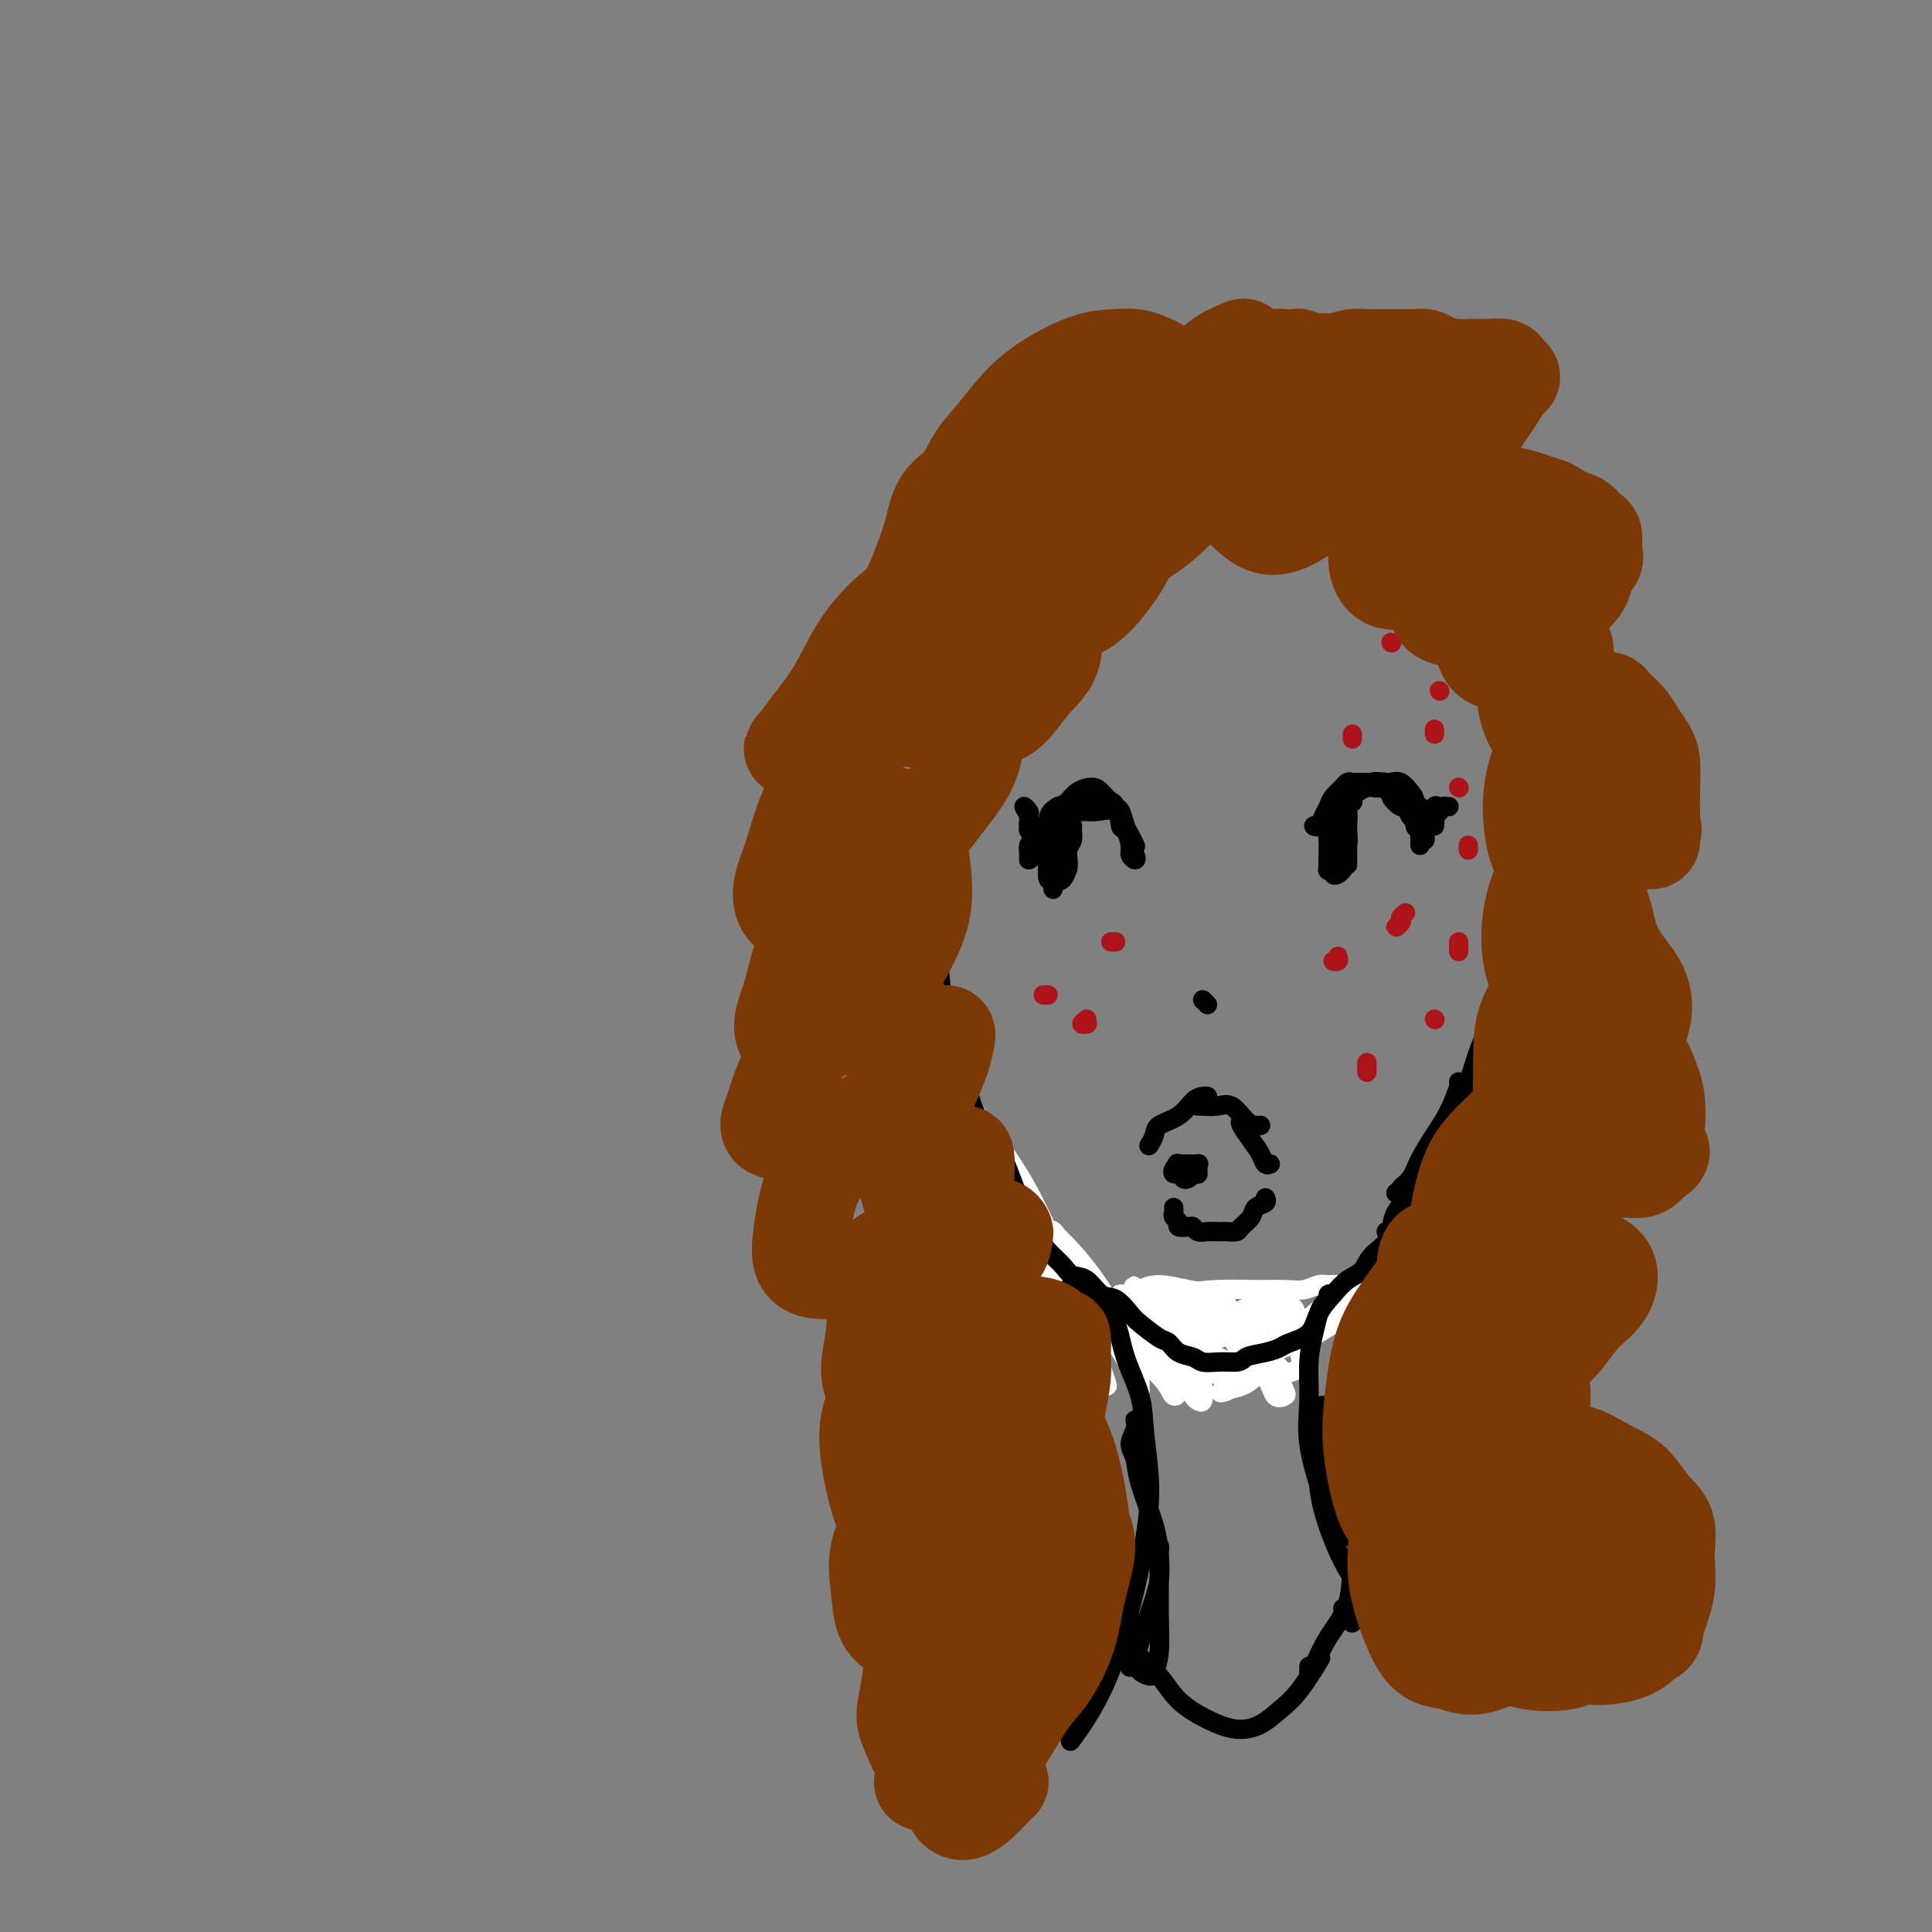 <svg viewBox='0 0 400 400' version='1.1' xmlns='http://www.w3.org/2000/svg' xmlns:xlink='http://www.w3.org/1999/xlink'><rect x="0" y="0" width="400" height="400" fill="#808080" stroke="none"/><g fill='none' stroke='#000000' stroke-width='4' stroke-linecap='round' stroke-linejoin='round'><path d='M243,101c-1.323,-0.015 -2.646,-0.030 -4,0c-1.354,0.030 -2.740,0.105 -4,0c-1.260,-0.105 -2.395,-0.389 -4,0c-1.605,0.389 -3.681,1.452 -6,3c-2.319,1.548 -4.881,3.582 -7,6c-2.119,2.418 -3.796,5.219 -6,8c-2.204,2.781 -4.935,5.543 -7,9c-2.065,3.457 -3.466,7.611 -5,12c-1.534,4.389 -3.203,9.013 -4,14c-0.797,4.987 -0.724,10.338 -1,16c-0.276,5.662 -0.902,11.635 -1,18c-0.098,6.365 0.332,13.121 1,19c0.668,5.879 1.575,10.882 3,16c1.425,5.118 3.369,10.350 5,15c1.631,4.650 2.949,8.718 5,13c2.051,4.282 4.833,8.778 8,12c3.167,3.222 6.717,5.170 10,7c3.283,1.830 6.299,3.541 10,5c3.701,1.459 8.088,2.668 12,3c3.912,0.332 7.349,-0.211 11,-1c3.651,-0.789 7.514,-1.825 11,-3c3.486,-1.175 6.593,-2.489 10,-4c3.407,-1.511 7.114,-3.217 10,-5c2.886,-1.783 4.952,-3.641 7,-6c2.048,-2.359 4.079,-5.218 6,-9c1.921,-3.782 3.733,-8.488 5,-12c1.267,-3.512 1.989,-5.831 3,-9c1.011,-3.169 2.312,-7.190 3,-11c0.688,-3.810 0.762,-7.410 1,-11c0.238,-3.590 0.639,-7.168 1,-11c0.361,-3.832 0.680,-7.916 1,-12'/><path d='M317,183c0.514,-7.078 0.298,-7.774 0,-11c-0.298,-3.226 -0.680,-8.984 -1,-13c-0.320,-4.016 -0.579,-6.291 -1,-10c-0.421,-3.709 -1.005,-8.852 -2,-13c-0.995,-4.148 -2.402,-7.300 -4,-10c-1.598,-2.700 -3.387,-4.946 -5,-8c-1.613,-3.054 -3.051,-6.916 -5,-10c-1.949,-3.084 -4.408,-5.392 -7,-7c-2.592,-1.608 -5.316,-2.517 -8,-4c-2.684,-1.483 -5.327,-3.539 -8,-5c-2.673,-1.461 -5.375,-2.328 -8,-4c-2.625,-1.672 -5.172,-4.151 -8,-6c-2.828,-1.849 -5.935,-3.069 -9,-4c-3.065,-0.931 -6.086,-1.573 -9,-2c-2.914,-0.427 -5.719,-0.640 -9,0c-3.281,0.640 -7.037,2.134 -10,4c-2.963,1.866 -5.132,4.105 -6,5c-0.868,0.895 -0.434,0.448 0,0'/><path d='M213,177c-0.005,0.479 -0.009,0.959 0,1c0.009,0.041 0.032,-0.355 0,-1c-0.032,-0.645 -0.119,-1.538 0,-2c0.119,-0.462 0.444,-0.492 1,-1c0.556,-0.508 1.344,-1.494 2,-2c0.656,-0.506 1.181,-0.531 2,-1c0.819,-0.469 1.931,-1.383 3,-2c1.069,-0.617 2.093,-0.939 3,-1c0.907,-0.061 1.697,0.137 3,0c1.303,-0.137 3.119,-0.608 4,0c0.881,0.608 0.828,2.297 1,3c0.172,0.703 0.569,0.421 1,1c0.431,0.579 0.896,2.019 1,3c0.104,0.981 -0.153,1.504 0,2c0.153,0.496 0.718,0.964 1,1c0.282,0.036 0.283,-0.359 0,-1c-0.283,-0.641 -0.850,-1.527 -1,-2c-0.150,-0.473 0.115,-0.531 0,-1c-0.115,-0.469 -0.611,-1.347 -1,-2c-0.389,-0.653 -0.669,-1.079 -1,-2c-0.331,-0.921 -0.711,-2.336 -1,-3c-0.289,-0.664 -0.486,-0.578 -1,-1c-0.514,-0.422 -1.345,-1.353 -2,-2c-0.655,-0.647 -1.134,-1.008 -2,-1c-0.866,0.008 -2.118,0.387 -3,1c-0.882,0.613 -1.395,1.461 -2,2c-0.605,0.539 -1.303,0.770 -2,1'/><path d='M219,167c-1.819,0.987 -1.865,1.953 -2,3c-0.135,1.047 -0.359,2.174 -1,3c-0.641,0.826 -1.700,1.353 -2,2c-0.300,0.647 0.157,1.416 0,2c-0.157,0.584 -0.929,0.983 -1,1c-0.071,0.017 0.559,-0.349 1,-1c0.441,-0.651 0.694,-1.588 1,-2c0.306,-0.412 0.663,-0.300 1,-1c0.337,-0.700 0.652,-2.211 1,-3c0.348,-0.789 0.730,-0.856 1,-1c0.270,-0.144 0.427,-0.364 1,-1c0.573,-0.636 1.562,-1.688 2,-2c0.438,-0.312 0.327,0.116 1,0c0.673,-0.116 2.131,-0.776 3,-1c0.869,-0.224 1.150,-0.012 2,0c0.850,0.012 2.269,-0.177 3,0c0.731,0.177 0.774,0.720 1,1c0.226,0.280 0.635,0.295 1,1c0.365,0.705 0.686,2.098 1,3c0.314,0.902 0.620,1.314 1,2c0.380,0.686 0.833,1.646 1,2c0.167,0.354 0.048,0.101 0,0c-0.048,-0.101 -0.024,-0.051 0,0'/><path d='M219,171c0.113,0.214 0.226,0.428 0,1c-0.226,0.572 -0.789,1.501 -1,2c-0.211,0.499 -0.068,0.566 0,1c0.068,0.434 0.061,1.235 0,2c-0.061,0.765 -0.175,1.495 0,2c0.175,0.505 0.639,0.784 1,1c0.361,0.216 0.618,0.367 1,0c0.382,-0.367 0.888,-1.252 1,-2c0.112,-0.748 -0.169,-1.358 0,-2c0.169,-0.642 0.789,-1.316 1,-2c0.211,-0.684 0.014,-1.378 0,-2c-0.014,-0.622 0.154,-1.172 0,-1c-0.154,0.172 -0.629,1.065 -1,2c-0.371,0.935 -0.636,1.912 -1,3c-0.364,1.088 -0.827,2.286 -1,3c-0.173,0.714 -0.057,0.943 0,1c0.057,0.057 0.054,-0.058 0,0c-0.054,0.058 -0.158,0.290 0,0c0.158,-0.290 0.579,-1.101 1,-2c0.421,-0.899 0.841,-1.885 1,-3c0.159,-1.115 0.058,-2.358 0,-3c-0.058,-0.642 -0.072,-0.684 0,-1c0.072,-0.316 0.230,-0.906 0,-1c-0.230,-0.094 -0.847,0.308 -1,1c-0.153,0.692 0.158,1.676 0,3c-0.158,1.324 -0.785,2.990 -1,4c-0.215,1.010 -0.016,1.363 0,2c0.016,0.637 -0.149,1.556 0,2c0.149,0.444 0.614,0.413 1,0c0.386,-0.413 0.693,-1.206 1,-2'/><path d='M221,180c0.313,-0.896 0.095,-2.135 0,-3c-0.095,-0.865 -0.067,-1.354 0,-2c0.067,-0.646 0.172,-1.449 0,-2c-0.172,-0.551 -0.620,-0.851 -1,-1c-0.380,-0.149 -0.690,-0.147 -1,0c-0.310,0.147 -0.620,0.441 -1,1c-0.380,0.559 -0.830,1.384 -1,2c-0.170,0.616 -0.060,1.022 0,2c0.060,0.978 0.069,2.527 0,3c-0.069,0.473 -0.215,-0.129 0,0c0.215,0.129 0.790,0.988 1,1c0.210,0.012 0.056,-0.823 0,-1c-0.056,-0.177 -0.014,0.303 0,0c0.014,-0.303 0.000,-1.388 0,-2c-0.000,-0.612 0.014,-0.750 0,-1c-0.014,-0.250 -0.056,-0.612 0,-1c0.056,-0.388 0.210,-0.802 0,-1c-0.210,-0.198 -0.785,-0.181 -1,0c-0.215,0.181 -0.072,0.524 0,1c0.072,0.476 0.072,1.083 0,2c-0.072,0.917 -0.216,2.142 0,3c0.216,0.858 0.791,1.349 1,2c0.209,0.651 0.052,1.462 0,1c-0.052,-0.462 -0.000,-2.198 0,-3c0.000,-0.802 -0.051,-0.668 0,-1c0.051,-0.332 0.206,-1.128 0,-2c-0.206,-0.872 -0.773,-1.821 -1,-2c-0.227,-0.179 -0.113,0.410 0,1'/><path d='M217,177c-0.159,-0.658 -0.056,1.197 0,2c0.056,0.803 0.067,0.556 0,1c-0.067,0.444 -0.210,1.581 0,2c0.210,0.419 0.774,0.120 1,0c0.226,-0.120 0.113,-0.060 0,0'/><path d='M275,173c0.026,0.629 0.052,1.259 0,1c-0.052,-0.259 -0.181,-1.406 0,-2c0.181,-0.594 0.671,-0.636 1,-1c0.329,-0.364 0.497,-1.050 1,-2c0.503,-0.950 1.342,-2.164 2,-3c0.658,-0.836 1.135,-1.295 2,-2c0.865,-0.705 2.119,-1.657 3,-2c0.881,-0.343 1.389,-0.077 2,0c0.611,0.077 1.326,-0.036 2,0c0.674,0.036 1.309,0.219 2,1c0.691,0.781 1.439,2.160 2,3c0.561,0.840 0.935,1.142 1,2c0.065,0.858 -0.179,2.274 0,3c0.179,0.726 0.780,0.763 1,1c0.220,0.237 0.059,0.673 0,1c-0.059,0.327 -0.015,0.545 0,1c0.015,0.455 -0.000,1.149 0,1c0.000,-0.149 0.016,-1.139 0,-2c-0.016,-0.861 -0.063,-1.593 0,-2c0.063,-0.407 0.234,-0.490 0,-1c-0.234,-0.510 -0.875,-1.446 -1,-2c-0.125,-0.554 0.265,-0.726 0,-1c-0.265,-0.274 -1.187,-0.651 -2,-1c-0.813,-0.349 -1.518,-0.671 -2,-1c-0.482,-0.329 -0.741,-0.664 -1,-1'/><path d='M288,164c-1.268,-1.777 -1.438,-1.221 -2,-1c-0.562,0.221 -1.516,0.105 -2,0c-0.484,-0.105 -0.497,-0.199 -1,0c-0.503,0.199 -1.497,0.691 -2,1c-0.503,0.309 -0.517,0.435 -1,1c-0.483,0.565 -1.436,1.570 -2,2c-0.564,0.430 -0.740,0.285 -1,1c-0.260,0.715 -0.606,2.290 -1,3c-0.394,0.710 -0.838,0.556 -1,1c-0.162,0.444 -0.043,1.485 0,2c0.043,0.515 0.011,0.502 0,1c-0.011,0.498 0.001,1.505 0,2c-0.001,0.495 -0.015,0.476 0,1c0.015,0.524 0.059,1.591 0,2c-0.059,0.409 -0.222,0.159 0,0c0.222,-0.159 0.830,-0.226 1,0c0.170,0.226 -0.098,0.744 0,1c0.098,0.256 0.563,0.249 1,0c0.437,-0.249 0.845,-0.739 1,-1c0.155,-0.261 0.057,-0.293 0,-1c-0.057,-0.707 -0.072,-2.089 0,-3c0.072,-0.911 0.229,-1.352 0,-2c-0.229,-0.648 -0.846,-1.503 -1,-2c-0.154,-0.497 0.155,-0.636 0,-1c-0.155,-0.364 -0.774,-0.952 -1,-1c-0.226,-0.048 -0.061,0.446 0,1c0.061,0.554 0.016,1.169 0,2c-0.016,0.831 -0.004,1.878 0,3c0.004,1.122 0.001,2.321 0,3c-0.001,0.679 -0.001,0.840 0,1'/><path d='M276,180c-0.148,1.968 0.482,0.387 1,0c0.518,-0.387 0.923,0.419 1,0c0.077,-0.419 -0.176,-2.065 0,-3c0.176,-0.935 0.779,-1.160 1,-2c0.221,-0.840 0.059,-2.296 0,-3c-0.059,-0.704 -0.016,-0.656 0,-1c0.016,-0.344 0.004,-1.079 0,-1c-0.004,0.079 -0.001,0.971 0,2c0.001,1.029 0.000,2.194 0,3c-0.000,0.806 -0.000,1.253 0,2c0.000,0.747 -0.000,1.793 0,2c0.000,0.207 0.001,-0.425 0,-1c-0.001,-0.575 -0.003,-1.094 0,-2c0.003,-0.906 0.012,-2.200 0,-3c-0.012,-0.800 -0.044,-1.107 0,-2c0.044,-0.893 0.166,-2.374 0,-3c-0.166,-0.626 -0.618,-0.399 -1,0c-0.382,0.399 -0.692,0.968 -1,2c-0.308,1.032 -0.614,2.525 -1,4c-0.386,1.475 -0.850,2.930 -1,4c-0.150,1.070 0.016,1.754 0,2c-0.016,0.246 -0.215,0.053 0,0c0.215,-0.053 0.842,0.032 1,0c0.158,-0.032 -0.154,-0.182 0,-1c0.154,-0.818 0.773,-2.306 1,-3c0.227,-0.694 0.061,-0.595 0,-1c-0.061,-0.405 -0.016,-1.315 0,-2c0.016,-0.685 0.004,-1.146 0,-2c-0.004,-0.854 -0.001,-2.101 0,-3c0.001,-0.899 0.001,-1.449 0,-2'/><path d='M277,166c0.492,-2.475 0.722,-2.663 1,-3c0.278,-0.337 0.603,-0.822 1,-1c0.397,-0.178 0.866,-0.047 1,0c0.134,0.047 -0.066,0.012 0,0c0.066,-0.012 0.397,-0.000 1,0c0.603,0.000 1.476,-0.011 2,0c0.524,0.011 0.699,0.043 1,0c0.301,-0.043 0.728,-0.161 1,0c0.272,0.161 0.387,0.602 1,1c0.613,0.398 1.722,0.754 2,1c0.278,0.246 -0.275,0.380 0,1c0.275,0.620 1.379,1.724 2,2c0.621,0.276 0.757,-0.277 1,0c0.243,0.277 0.591,1.383 1,2c0.409,0.617 0.880,0.744 1,1c0.120,0.256 -0.111,0.640 0,1c0.111,0.360 0.565,0.696 1,1c0.435,0.304 0.850,0.576 1,1c0.150,0.424 0.036,1.001 0,1c-0.036,-0.001 0.005,-0.581 0,-1c-0.005,-0.419 -0.057,-0.679 0,-1c0.057,-0.321 0.221,-0.705 0,-1c-0.221,-0.295 -0.829,-0.503 -1,-1c-0.171,-0.497 0.094,-1.285 0,-2c-0.094,-0.715 -0.547,-1.358 -1,-2'/><path d='M293,166c-0.290,-1.260 -0.514,-1.410 -1,-2c-0.486,-0.590 -1.232,-1.619 -2,-2c-0.768,-0.381 -1.557,-0.114 -2,0c-0.443,0.114 -0.542,0.076 -1,0c-0.458,-0.076 -1.277,-0.191 -2,0c-0.723,0.191 -1.350,0.689 -2,1c-0.650,0.311 -1.323,0.436 -2,1c-0.677,0.564 -1.358,1.566 -2,2c-0.642,0.434 -1.244,0.299 -2,1c-0.756,0.701 -1.667,2.240 -2,3c-0.333,0.760 -0.090,0.743 0,1c0.090,0.257 0.026,0.788 0,1c-0.026,0.212 -0.013,0.106 0,0'/><path d='M282,162c-0.336,-0.005 -0.671,-0.009 -1,0c-0.329,0.009 -0.651,0.033 -1,0c-0.349,-0.033 -0.723,-0.123 -1,0c-0.277,0.123 -0.455,0.457 -1,1c-0.545,0.543 -1.457,1.294 -2,2c-0.543,0.706 -0.717,1.366 -1,2c-0.283,0.634 -0.675,1.242 -1,2c-0.325,0.758 -0.584,1.667 -1,2c-0.416,0.333 -0.988,0.089 -1,0c-0.012,-0.089 0.535,-0.024 1,0c0.465,0.024 0.847,0.007 1,0c0.153,-0.007 0.076,-0.003 0,0'/><path d='M280,166c0.081,0.033 0.162,0.067 0,0c-0.162,-0.067 -0.568,-0.234 -1,0c-0.432,0.234 -0.890,0.871 -1,1c-0.110,0.129 0.127,-0.248 0,0c-0.127,0.248 -0.619,1.120 -1,2c-0.381,0.880 -0.652,1.766 -1,2c-0.348,0.234 -0.773,-0.186 -1,0c-0.227,0.186 -0.257,0.978 0,1c0.257,0.022 0.800,-0.725 1,-1c0.200,-0.275 0.057,-0.079 0,0c-0.057,0.079 -0.029,0.039 0,0'/><path d='M294,167c-0.028,0.301 -0.057,0.602 0,1c0.057,0.398 0.199,0.892 0,1c-0.199,0.108 -0.739,-0.170 -1,0c-0.261,0.170 -0.244,0.789 0,1c0.244,0.211 0.714,0.014 1,0c0.286,-0.014 0.387,0.154 1,0c0.613,-0.154 1.739,-0.630 2,-1c0.261,-0.370 -0.343,-0.635 0,-1c0.343,-0.365 1.634,-0.832 2,-1c0.366,-0.168 -0.192,-0.038 0,0c0.192,0.038 1.135,-0.015 1,0c-0.135,0.015 -1.346,0.098 -2,0c-0.654,-0.098 -0.750,-0.375 -1,0c-0.250,0.375 -0.654,1.404 -1,2c-0.346,0.596 -0.635,0.759 -1,1c-0.365,0.241 -0.807,0.559 -1,1c-0.193,0.441 -0.138,1.005 0,1c0.138,-0.005 0.359,-0.577 1,-1c0.641,-0.423 1.703,-0.695 2,-1c0.297,-0.305 -0.169,-0.642 0,-1c0.169,-0.358 0.973,-0.737 1,-1c0.027,-0.263 -0.725,-0.410 -1,0c-0.275,0.410 -0.074,1.378 0,2c0.074,0.622 0.020,0.898 0,1c-0.020,0.102 -0.006,0.029 0,0c0.006,-0.029 0.003,-0.015 0,0'/><path d='M214,171c0.114,-0.024 0.228,-0.047 0,0c-0.228,0.047 -0.798,0.165 -1,0c-0.202,-0.165 -0.036,-0.613 0,-1c0.036,-0.387 -0.058,-0.714 0,-1c0.058,-0.286 0.268,-0.530 0,-1c-0.268,-0.470 -1.015,-1.165 -1,-1c0.015,0.165 0.792,1.192 1,2c0.208,0.808 -0.155,1.398 0,2c0.155,0.602 0.826,1.216 1,2c0.174,0.784 -0.149,1.739 0,2c0.149,0.261 0.769,-0.173 1,0c0.231,0.173 0.072,0.951 0,1c-0.072,0.049 -0.058,-0.632 0,-1c0.058,-0.368 0.159,-0.424 0,-1c-0.159,-0.576 -0.579,-1.671 -1,-2c-0.421,-0.329 -0.845,0.108 -1,0c-0.155,-0.108 -0.042,-0.761 0,-1c0.042,-0.239 0.011,-0.064 0,0c-0.011,0.064 -0.003,0.017 0,0c0.003,-0.017 0.001,-0.005 0,0c-0.001,0.005 -0.000,0.002 0,0'/><path d='M249,207c0.417,0.417 0.833,0.833 1,1c0.167,0.167 0.083,0.083 0,0'/><path d='M238,237c-0.110,0.176 -0.220,0.352 0,0c0.220,-0.352 0.769,-1.233 1,-2c0.231,-0.767 0.142,-1.421 1,-2c0.858,-0.579 2.661,-1.083 4,-2c1.339,-0.917 2.215,-2.246 3,-3c0.785,-0.754 1.481,-0.934 2,-1c0.519,-0.066 0.863,-0.019 1,0c0.137,0.019 0.069,0.009 0,0'/><path d='M248,229c-0.041,0.006 -0.082,0.012 0,0c0.082,-0.012 0.288,-0.042 1,0c0.712,0.042 1.932,0.155 3,0c1.068,-0.155 1.985,-0.577 3,0c1.015,0.577 2.128,2.155 3,3c0.872,0.845 1.504,0.958 2,1c0.496,0.042 0.856,0.012 1,0c0.144,-0.012 0.072,-0.006 0,0'/><path d='M257,232c-0.172,0.158 -0.344,0.315 0,1c0.344,0.685 1.203,1.896 2,3c0.797,1.104 1.533,2.100 2,3c0.467,0.900 0.664,1.704 1,2c0.336,0.296 0.810,0.085 1,0c0.190,-0.085 0.095,-0.042 0,0'/><path d='M244,241c-0.088,0.423 -0.177,0.845 0,1c0.177,0.155 0.619,0.041 1,0c0.381,-0.041 0.702,-0.011 1,0c0.298,0.011 0.575,0.003 1,0c0.425,-0.003 1.000,-0.001 1,0c0.000,0.001 -0.574,0.001 -1,0c-0.426,-0.001 -0.703,-0.001 -1,0c-0.297,0.001 -0.613,0.004 -1,0c-0.387,-0.004 -0.843,-0.015 -1,0c-0.157,0.015 -0.014,0.056 0,0c0.014,-0.056 -0.101,-0.211 0,0c0.101,0.211 0.420,0.786 1,1c0.580,0.214 1.423,0.068 2,0c0.577,-0.068 0.888,-0.057 1,0c0.112,0.057 0.023,0.159 0,0c-0.023,-0.159 0.019,-0.578 0,-1c-0.019,-0.422 -0.099,-0.845 0,-1c0.099,-0.155 0.377,-0.042 0,0c-0.377,0.042 -1.409,0.011 -2,0c-0.591,-0.011 -0.740,-0.003 -1,0c-0.260,0.003 -0.630,0.002 -1,0'/><path d='M244,241c-0.479,-0.298 -0.178,-0.042 0,0c0.178,0.042 0.233,-0.129 0,0c-0.233,0.129 -0.753,0.557 -1,1c-0.247,0.443 -0.220,0.901 0,1c0.220,0.099 0.635,-0.159 1,0c0.365,0.159 0.682,0.736 1,1c0.318,0.264 0.639,0.214 1,0c0.361,-0.214 0.762,-0.593 1,-1c0.238,-0.407 0.311,-0.841 0,-1c-0.311,-0.159 -1.007,-0.043 -1,0c0.007,0.043 0.716,0.012 1,0c0.284,-0.012 0.142,-0.006 0,0'/><path d='M243,250c0.034,0.332 0.068,0.664 0,1c-0.068,0.336 -0.239,0.678 0,1c0.239,0.322 0.889,0.626 1,1c0.111,0.374 -0.318,0.818 0,1c0.318,0.182 1.384,0.101 2,0c0.616,-0.101 0.781,-0.223 1,0c0.219,0.223 0.491,0.792 1,1c0.509,0.208 1.254,0.056 2,0c0.746,-0.056 1.494,-0.017 2,0c0.506,0.017 0.770,0.013 1,0c0.230,-0.013 0.428,-0.035 1,0c0.572,0.035 1.520,0.126 2,0c0.480,-0.126 0.493,-0.468 1,-1c0.507,-0.532 1.509,-1.253 2,-2c0.491,-0.747 0.472,-1.520 1,-2c0.528,-0.480 1.604,-0.668 2,-1c0.396,-0.332 0.113,-0.809 0,-1c-0.113,-0.191 -0.057,-0.095 0,0'/></g>
<g fill='none' stroke='#AD1419' stroke-width='4' stroke-linecap='round' stroke-linejoin='round'><path d='M217,206c-0.422,0.000 -0.844,0.000 -1,0c-0.156,0.000 -0.044,0.000 0,0c0.044,-0.000 0.022,0.000 0,0'/><path d='M225,211c-0.533,0.422 -1.067,0.844 -1,1c0.067,0.156 0.733,0.044 1,0c0.267,-0.044 0.133,-0.022 0,0'/><path d='M231,195c-0.417,0.000 -0.833,0.000 -1,0c-0.167,0.000 -0.083,0.000 0,0'/><path d='M277,198c0.111,0.422 0.222,0.844 0,1c-0.222,0.156 -0.778,0.044 -1,0c-0.222,-0.044 -0.111,-0.022 0,0'/><path d='M283,220c0.000,0.311 0.000,0.622 0,1c0.000,0.378 0.000,0.822 0,1c0.000,0.178 0.000,0.089 0,0'/><path d='M297,211c0.000,0.000 0.100,0.100 0.1,0.1'/><path d='M302,195c0.000,0.311 0.000,0.622 0,1c0.000,0.378 0.000,0.822 0,1c0.000,0.178 0.000,0.089 0,0'/><path d='M304,176c0.000,-0.417 0.000,-0.833 0,-1c0.000,-0.167 0.000,-0.083 0,0'/><path d='M291,189c-0.461,0.348 -0.922,0.695 -1,1c-0.078,0.305 0.226,0.566 0,1c-0.226,0.434 -0.984,1.040 -1,1c-0.016,-0.040 0.710,-0.726 1,-1c0.290,-0.274 0.145,-0.137 0,0'/><path d='M302,163c0.000,0.000 0.100,0.100 0.1,0.1'/><path d='M297,151c0.000,0.417 0.000,0.833 0,1c0.000,0.167 0.000,0.083 0,0'/><path d='M280,153c0.000,-0.417 0.000,-0.833 0,-1c0.000,-0.167 0.000,-0.083 0,0'/><path d='M288,133c0.000,0.000 0.100,0.100 0.1,0.1'/><path d='M295,129c0.000,0.000 0.100,0.100 0.1,0.1'/><path d='M298,143c0.000,0.000 0.100,0.100 0.1,0.1'/></g>
<g fill='none' stroke='#FFFFFF' stroke-width='4' stroke-linecap='round' stroke-linejoin='round'><path d='M297,260c-0.073,0.167 -0.146,0.334 -1,1c-0.854,0.666 -2.490,1.831 -4,3c-1.510,1.169 -2.894,2.344 -4,4c-1.106,1.656 -1.934,3.795 -2,4c-0.066,0.205 0.632,-1.523 2,-3c1.368,-1.477 3.407,-2.703 5,-4c1.593,-1.297 2.740,-2.664 4,-4c1.260,-1.336 2.634,-2.642 4,-4c1.366,-1.358 2.723,-2.769 4,-4c1.277,-1.231 2.475,-2.282 3,-3c0.525,-0.718 0.376,-1.102 0,0c-0.376,1.102 -0.979,3.689 -2,6c-1.021,2.311 -2.461,4.346 -4,6c-1.539,1.654 -3.178,2.929 -4,4c-0.822,1.071 -0.826,1.940 -1,2c-0.174,0.060 -0.519,-0.690 0,-2c0.519,-1.310 1.902,-3.181 3,-5c1.098,-1.819 1.912,-3.585 3,-6c1.088,-2.415 2.449,-5.478 4,-8c1.551,-2.522 3.291,-4.504 4,-6c0.709,-1.496 0.388,-2.508 0,-2c-0.388,0.508 -0.844,2.534 -2,5c-1.156,2.466 -3.012,5.371 -5,8c-1.988,2.629 -4.108,4.982 -6,7c-1.892,2.018 -3.558,3.702 -5,5c-1.442,1.298 -2.662,2.210 -3,2c-0.338,-0.210 0.205,-1.542 1,-3c0.795,-1.458 1.842,-3.040 3,-5c1.158,-1.960 2.427,-4.297 4,-7c1.573,-2.703 3.449,-5.772 5,-8c1.551,-2.228 2.775,-3.614 4,-5'/><path d='M307,238c2.893,-4.601 1.625,-2.103 1,-1c-0.625,1.103 -0.609,0.810 -1,2c-0.391,1.190 -1.191,3.862 -2,6c-0.809,2.138 -1.627,3.741 -3,6c-1.373,2.259 -3.299,5.174 -5,7c-1.701,1.826 -3.176,2.563 -4,3c-0.824,0.437 -0.998,0.573 -1,0c-0.002,-0.573 0.167,-1.855 1,-4c0.833,-2.145 2.330,-5.152 4,-8c1.670,-2.848 3.514,-5.537 5,-8c1.486,-2.463 2.615,-4.699 4,-6c1.385,-1.301 3.028,-1.666 4,-2c0.972,-0.334 1.274,-0.639 1,0c-0.274,0.639 -1.122,2.220 -2,4c-0.878,1.780 -1.785,3.758 -3,6c-1.215,2.242 -2.737,4.746 -4,7c-1.263,2.254 -2.268,4.256 -3,6c-0.732,1.744 -1.193,3.230 -1,3c0.193,-0.230 1.039,-2.177 2,-4c0.961,-1.823 2.037,-3.523 3,-6c0.963,-2.477 1.812,-5.731 3,-8c1.188,-2.269 2.717,-3.551 4,-5c1.283,-1.449 2.322,-3.064 3,-4c0.678,-0.936 0.994,-1.192 1,-1c0.006,0.192 -0.299,0.833 -1,2c-0.701,1.167 -1.797,2.859 -3,5c-1.203,2.141 -2.513,4.731 -4,7c-1.487,2.269 -3.151,4.216 -4,6c-0.849,1.784 -0.882,3.403 -1,4c-0.118,0.597 -0.319,0.170 0,-1c0.319,-1.170 1.160,-3.085 2,-5'/><path d='M303,249c0.787,-2.290 1.756,-5.016 3,-7c1.244,-1.984 2.764,-3.225 4,-5c1.236,-1.775 2.188,-4.083 3,-6c0.812,-1.917 1.482,-3.444 2,-5c0.518,-1.556 0.882,-3.143 1,-4c0.118,-0.857 -0.010,-0.986 0,-1c0.010,-0.014 0.158,0.086 0,1c-0.158,0.914 -0.624,2.641 -1,4c-0.376,1.359 -0.663,2.349 -1,3c-0.337,0.651 -0.724,0.963 -1,1c-0.276,0.037 -0.441,-0.201 0,-1c0.441,-0.799 1.490,-2.161 2,-4c0.510,-1.839 0.483,-4.156 1,-6c0.517,-1.844 1.577,-3.214 2,-4c0.423,-0.786 0.208,-0.987 0,-1c-0.208,-0.013 -0.409,0.162 -1,1c-0.591,0.838 -1.571,2.337 -2,4c-0.429,1.663 -0.308,3.488 -1,5c-0.692,1.512 -2.198,2.709 -3,4c-0.802,1.291 -0.902,2.674 -1,3c-0.098,0.326 -0.195,-0.406 0,-1c0.195,-0.594 0.684,-1.049 1,-2c0.316,-0.951 0.461,-2.399 1,-4c0.539,-1.601 1.473,-3.355 2,-5c0.527,-1.645 0.647,-3.182 1,-4c0.353,-0.818 0.940,-0.918 1,-1c0.060,-0.082 -0.407,-0.146 -1,1c-0.593,1.146 -1.314,3.501 -2,6c-0.686,2.499 -1.339,5.143 -2,7c-0.661,1.857 -1.331,2.929 -2,4'/><path d='M309,232c-1.130,3.162 -0.956,2.566 -1,2c-0.044,-0.566 -0.306,-1.104 0,-2c0.306,-0.896 1.178,-2.151 2,-4c0.822,-1.849 1.592,-4.292 2,-6c0.408,-1.708 0.453,-2.682 1,-4c0.547,-1.318 1.595,-2.979 2,-4c0.405,-1.021 0.168,-1.402 0,-1c-0.168,0.402 -0.267,1.588 -1,4c-0.733,2.412 -2.099,6.050 -3,9c-0.901,2.950 -1.335,5.211 -2,7c-0.665,1.789 -1.560,3.106 -2,4c-0.440,0.894 -0.426,1.364 0,1c0.426,-0.364 1.262,-1.564 2,-3c0.738,-1.436 1.377,-3.109 2,-5c0.623,-1.891 1.229,-4.002 2,-6c0.771,-1.998 1.706,-3.885 2,-6c0.294,-2.115 -0.055,-4.460 0,-6c0.055,-1.540 0.512,-2.275 1,-3c0.488,-0.725 1.005,-1.440 1,-1c-0.005,0.440 -0.534,2.036 -1,3c-0.466,0.964 -0.869,1.298 -1,2c-0.131,0.702 0.010,1.774 0,2c-0.010,0.226 -0.171,-0.394 0,-1c0.171,-0.606 0.673,-1.196 1,-2c0.327,-0.804 0.480,-1.820 1,-3c0.520,-1.180 1.407,-2.522 2,-3c0.593,-0.478 0.890,-0.090 1,0c0.110,0.090 0.031,-0.117 0,0c-0.031,0.117 -0.016,0.559 0,1'/><path d='M320,207c0.833,-1.000 0.417,-0.500 0,0'/><path d='M294,263c-0.450,0.051 -0.900,0.103 -1,0c-0.100,-0.103 0.150,-0.359 0,-1c-0.150,-0.641 -0.701,-1.666 -1,-2c-0.299,-0.334 -0.346,0.023 -1,0c-0.654,-0.023 -1.916,-0.426 -3,0c-1.084,0.426 -1.989,1.679 -3,3c-1.011,1.321 -2.128,2.708 -4,4c-1.872,1.292 -4.497,2.489 -6,4c-1.503,1.511 -1.882,3.336 -2,4c-0.118,0.664 0.024,0.166 2,-1c1.976,-1.166 5.785,-3.001 9,-5c3.215,-1.999 5.837,-4.160 9,-6c3.163,-1.840 6.867,-3.357 10,-5c3.133,-1.643 5.694,-3.412 7,-4c1.306,-0.588 1.356,0.006 0,1c-1.356,0.994 -4.117,2.388 -7,4c-2.883,1.612 -5.887,3.441 -9,5c-3.113,1.559 -6.334,2.848 -10,5c-3.666,2.152 -7.775,5.165 -11,7c-3.225,1.835 -5.564,2.491 -7,3c-1.436,0.509 -1.969,0.873 -1,0c0.969,-0.873 3.442,-2.981 6,-5c2.558,-2.019 5.203,-3.948 8,-6c2.797,-2.052 5.746,-4.227 9,-6c3.254,-1.773 6.812,-3.143 9,-4c2.188,-0.857 3.005,-1.199 3,-1c-0.005,0.199 -0.833,0.940 -2,2c-1.167,1.060 -2.674,2.439 -5,4c-2.326,1.561 -5.472,3.305 -8,5c-2.528,1.695 -4.436,3.341 -6,4c-1.564,0.659 -2.782,0.329 -4,0'/><path d='M275,272c-3.867,2.061 -1.035,-0.286 1,-2c2.035,-1.714 3.272,-2.795 5,-4c1.728,-1.205 3.948,-2.535 6,-4c2.052,-1.465 3.936,-3.065 5,-4c1.064,-0.935 1.309,-1.206 1,-1c-0.309,0.206 -1.172,0.890 -3,2c-1.828,1.110 -4.623,2.648 -8,5c-3.377,2.352 -7.338,5.518 -11,9c-3.662,3.482 -7.026,7.279 -10,10c-2.974,2.721 -5.556,4.364 -7,5c-1.444,0.636 -1.748,0.263 -1,0c0.748,-0.263 2.547,-0.417 4,-1c1.453,-0.583 2.558,-1.595 3,-2c0.442,-0.405 0.221,-0.202 0,0'/><path d='M194,231c-1.294,-0.792 -2.587,-1.583 -3,-2c-0.413,-0.417 0.056,-0.459 0,0c-0.056,0.459 -0.636,1.421 0,3c0.636,1.579 2.488,3.777 5,8c2.512,4.223 5.685,10.471 9,16c3.315,5.529 6.771,10.341 9,14c2.229,3.659 3.232,6.167 4,8c0.768,1.833 1.303,2.993 2,3c0.697,0.007 1.556,-1.137 1,-4c-0.556,-2.863 -2.527,-7.446 -4,-11c-1.473,-3.554 -2.447,-6.081 -4,-10c-1.553,-3.919 -3.686,-9.232 -6,-14c-2.314,-4.768 -4.811,-8.992 -7,-13c-2.189,-4.008 -4.071,-7.799 -5,-10c-0.929,-2.201 -0.904,-2.813 0,-1c0.904,1.813 2.687,6.051 5,10c2.313,3.949 5.155,7.610 8,13c2.845,5.390 5.693,12.509 8,18c2.307,5.491 4.073,9.355 5,12c0.927,2.645 1.015,4.072 1,4c-0.015,-0.072 -0.132,-1.643 -1,-4c-0.868,-2.357 -2.488,-5.499 -4,-9c-1.512,-3.501 -2.915,-7.361 -5,-12c-2.085,-4.639 -4.853,-10.057 -8,-16c-3.147,-5.943 -6.674,-12.413 -9,-17c-2.326,-4.587 -3.450,-7.293 -4,-8c-0.550,-0.707 -0.524,0.583 1,4c1.524,3.417 4.546,8.960 7,14c2.454,5.040 4.338,9.578 7,15c2.662,5.422 6.101,11.729 9,17c2.899,5.271 5.257,9.506 7,13c1.743,3.494 2.872,6.247 4,9'/><path d='M226,281c5.686,11.386 2.400,3.853 1,-1c-1.400,-4.853 -0.913,-7.024 -2,-10c-1.087,-2.976 -3.748,-6.755 -6,-11c-2.252,-4.245 -4.095,-8.956 -7,-14c-2.905,-5.044 -6.872,-10.419 -10,-14c-3.128,-3.581 -5.415,-5.366 -6,-5c-0.585,0.366 0.534,2.883 2,6c1.466,3.117 3.280,6.833 5,11c1.720,4.167 3.347,8.784 5,13c1.653,4.216 3.333,8.032 5,11c1.667,2.968 3.323,5.089 4,7c0.677,1.911 0.377,3.610 0,3c-0.377,-0.610 -0.831,-3.531 -2,-7c-1.169,-3.469 -3.052,-7.485 -5,-11c-1.948,-3.515 -3.962,-6.528 -6,-10c-2.038,-3.472 -4.102,-7.401 -6,-10c-1.898,-2.599 -3.631,-3.866 -4,-4c-0.369,-0.134 0.625,0.864 2,3c1.375,2.136 3.129,5.409 5,9c1.871,3.591 3.858,7.501 6,11c2.142,3.499 4.439,6.587 6,9c1.561,2.413 2.385,4.151 3,5c0.615,0.849 1.022,0.809 1,0c-0.022,-0.809 -0.473,-2.387 -1,-4c-0.527,-1.613 -1.129,-3.262 -2,-5c-0.871,-1.738 -2.011,-3.566 -3,-6c-0.989,-2.434 -1.829,-5.473 -3,-8c-1.171,-2.527 -2.675,-4.543 -3,-6c-0.325,-1.457 0.528,-2.354 2,0c1.472,2.354 3.563,7.958 6,12c2.437,4.042 5.218,6.521 8,9'/><path d='M221,264c3.939,5.187 5.787,7.655 8,11c2.213,3.345 4.792,7.566 6,10c1.208,2.434 1.045,3.080 1,3c-0.045,-0.080 0.029,-0.885 0,-2c-0.029,-1.115 -0.159,-2.541 -1,-5c-0.841,-2.459 -2.393,-5.953 -4,-9c-1.607,-3.047 -3.269,-5.647 -5,-8c-1.731,-2.353 -3.531,-4.458 -5,-6c-1.469,-1.542 -2.607,-2.522 -3,-3c-0.393,-0.478 -0.039,-0.456 1,1c1.039,1.456 2.764,4.346 5,7c2.236,2.654 4.981,5.073 7,8c2.019,2.927 3.310,6.362 5,9c1.690,2.638 3.777,4.479 5,6c1.223,1.521 1.581,2.723 2,3c0.419,0.277 0.900,-0.371 1,-1c0.100,-0.629 -0.181,-1.241 -1,-3c-0.819,-1.759 -2.176,-4.666 -3,-7c-0.824,-2.334 -1.117,-4.094 -2,-6c-0.883,-1.906 -2.358,-3.957 -3,-5c-0.642,-1.043 -0.452,-1.078 0,0c0.452,1.078 1.168,3.269 2,6c0.832,2.731 1.782,6.002 3,8c1.218,1.998 2.705,2.722 4,4c1.295,1.278 2.398,3.111 3,4c0.602,0.889 0.705,0.835 1,1c0.295,0.165 0.784,0.550 1,0c0.216,-0.550 0.161,-2.034 0,-3c-0.161,-0.966 -0.428,-1.414 -1,-2c-0.572,-0.586 -1.449,-1.310 -2,-2c-0.551,-0.690 -0.775,-1.345 -1,-2'/><path d='M245,281c-0.512,-1.274 -0.793,-0.460 -1,0c-0.207,0.460 -0.339,0.567 0,1c0.339,0.433 1.150,1.194 2,2c0.850,0.806 1.740,1.657 2,2c0.260,0.343 -0.111,0.176 0,0c0.111,-0.176 0.706,-0.363 1,-1c0.294,-0.637 0.289,-1.723 0,-3c-0.289,-1.277 -0.863,-2.744 -1,-4c-0.137,-1.256 0.163,-2.303 0,-3c-0.163,-0.697 -0.788,-1.046 -1,-1c-0.212,0.046 -0.012,0.488 0,1c0.012,0.512 -0.164,1.093 0,2c0.164,0.907 0.667,2.138 1,3c0.333,0.862 0.496,1.354 1,2c0.504,0.646 1.351,1.447 2,2c0.649,0.553 1.102,0.859 2,1c0.898,0.141 2.240,0.119 3,0c0.760,-0.119 0.936,-0.334 1,-1c0.064,-0.666 0.016,-1.784 0,-3c-0.016,-1.216 -0.001,-2.530 0,-4c0.001,-1.470 -0.013,-3.095 0,-4c0.013,-0.905 0.053,-1.090 0,-1c-0.053,0.090 -0.198,0.456 0,1c0.198,0.544 0.739,1.267 1,2c0.261,0.733 0.241,1.476 1,2c0.759,0.524 2.297,0.828 3,1c0.703,0.172 0.570,0.211 1,0c0.430,-0.211 1.424,-0.672 2,-1c0.576,-0.328 0.736,-0.522 1,-1c0.264,-0.478 0.632,-1.239 1,-2'/><path d='M267,274c0.985,-1.023 0.949,-1.581 1,-2c0.051,-0.419 0.191,-0.698 0,-1c-0.191,-0.302 -0.713,-0.628 -1,-1c-0.287,-0.372 -0.340,-0.790 -1,-1c-0.660,-0.210 -1.927,-0.213 -3,0c-1.073,0.213 -1.951,0.641 -3,1c-1.049,0.359 -2.270,0.651 -4,2c-1.730,1.349 -3.968,3.757 -6,5c-2.032,1.243 -3.857,1.321 -5,2c-1.143,0.679 -1.603,1.958 -2,2c-0.397,0.042 -0.729,-1.152 -1,-2c-0.271,-0.848 -0.479,-1.351 0,-2c0.479,-0.649 1.645,-1.445 3,-2c1.355,-0.555 2.897,-0.868 5,-1c2.103,-0.132 4.766,-0.083 7,0c2.234,0.083 4.039,0.202 6,0c1.961,-0.202 4.078,-0.723 6,-1c1.922,-0.277 3.647,-0.308 5,-1c1.353,-0.692 2.333,-2.043 3,-3c0.667,-0.957 1.022,-1.521 1,-2c-0.022,-0.479 -0.419,-0.875 -1,-1c-0.581,-0.125 -1.345,0.019 -2,0c-0.655,-0.019 -1.200,-0.202 -2,0c-0.800,0.202 -1.853,0.788 -3,1c-1.147,0.212 -2.386,0.048 -4,0c-1.614,-0.048 -3.604,0.018 -6,0c-2.396,-0.018 -5.200,-0.121 -8,0c-2.800,0.121 -5.596,0.465 -8,1c-2.404,0.535 -4.417,1.259 -6,2c-1.583,0.741 -2.738,1.497 -3,2c-0.262,0.503 0.369,0.751 1,1'/><path d='M236,273c-0.808,0.813 1.171,0.347 3,0c1.829,-0.347 3.508,-0.574 5,-1c1.492,-0.426 2.797,-1.052 5,-1c2.203,0.052 5.303,0.781 8,1c2.697,0.219 4.992,-0.071 7,0c2.008,0.071 3.729,0.502 5,1c1.271,0.498 2.093,1.062 2,1c-0.093,-0.062 -1.100,-0.752 -2,-1c-0.900,-0.248 -1.691,-0.055 -3,0c-1.309,0.055 -3.134,-0.027 -5,0c-1.866,0.027 -3.772,0.163 -6,0c-2.228,-0.163 -4.779,-0.626 -8,-1c-3.221,-0.374 -7.111,-0.660 -10,-1c-2.889,-0.340 -4.775,-0.735 -6,-1c-1.225,-0.265 -1.788,-0.401 -2,0c-0.212,0.401 -0.072,1.339 1,2c1.072,0.661 3.076,1.045 5,2c1.924,0.955 3.768,2.481 6,3c2.232,0.519 4.853,0.031 7,0c2.147,-0.031 3.819,0.396 5,0c1.181,-0.396 1.870,-1.613 2,-3c0.130,-1.387 -0.300,-2.943 -1,-4c-0.700,-1.057 -1.672,-1.614 -3,-2c-1.328,-0.386 -3.012,-0.603 -5,-1c-1.988,-0.397 -4.279,-0.976 -6,-1c-1.721,-0.024 -2.873,0.507 -4,1c-1.127,0.493 -2.230,0.946 -3,1c-0.770,0.054 -1.207,-0.293 -1,0c0.207,0.293 1.059,1.227 2,2c0.941,0.773 1.970,1.387 3,2'/><path d='M237,272c1.659,1.325 3.807,2.639 6,4c2.193,1.361 4.432,2.770 7,4c2.568,1.230 5.466,2.280 8,3c2.534,0.720 4.703,1.109 6,2c1.297,0.891 1.722,2.283 2,3c0.278,0.717 0.409,0.759 0,1c-0.409,0.241 -1.356,0.681 -2,0c-0.644,-0.681 -0.983,-2.484 -2,-4c-1.017,-1.516 -2.713,-2.747 -4,-4c-1.287,-1.253 -2.165,-2.529 -3,-4c-0.835,-1.471 -1.626,-3.136 -2,-4c-0.374,-0.864 -0.330,-0.927 0,-1c0.330,-0.073 0.947,-0.154 2,1c1.053,1.154 2.542,3.544 4,5c1.458,1.456 2.885,1.976 4,3c1.115,1.024 1.918,2.550 3,3c1.082,0.450 2.444,-0.178 3,-1c0.556,-0.822 0.307,-1.838 0,-3c-0.307,-1.162 -0.671,-2.469 -1,-4c-0.329,-1.531 -0.624,-3.287 -1,-4c-0.376,-0.713 -0.832,-0.384 -1,0c-0.168,0.384 -0.048,0.824 0,1c0.048,0.176 0.024,0.088 0,0'/></g>
<g fill='none' stroke='#000000' stroke-width='4' stroke-linecap='round' stroke-linejoin='round'><path d='M195,207c-0.006,0.374 -0.012,0.747 0,1c0.012,0.253 0.041,0.384 0,1c-0.041,0.616 -0.153,1.717 0,2c0.153,0.283 0.570,-0.252 1,0c0.430,0.252 0.874,1.290 1,2c0.126,0.710 -0.064,1.093 0,2c0.064,0.907 0.382,2.339 1,4c0.618,1.661 1.534,3.550 2,5c0.466,1.450 0.481,2.462 1,4c0.519,1.538 1.543,3.601 2,5c0.457,1.399 0.349,2.134 1,3c0.651,0.866 2.061,1.863 3,3c0.939,1.137 1.405,2.415 2,4c0.595,1.585 1.318,3.478 2,5c0.682,1.522 1.323,2.674 2,4c0.677,1.326 1.392,2.825 2,4c0.608,1.175 1.111,2.025 2,3c0.889,0.975 2.166,2.077 3,3c0.834,0.923 1.225,1.669 2,2c0.775,0.331 1.935,0.247 3,1c1.065,0.753 2.036,2.342 3,3c0.964,0.658 1.921,0.385 3,1c1.079,0.615 2.280,2.119 3,3c0.720,0.881 0.959,1.139 2,2c1.041,0.861 2.883,2.326 4,3c1.117,0.674 1.510,0.559 2,1c0.490,0.441 1.079,1.439 2,2c0.921,0.561 2.175,0.687 3,1c0.825,0.313 1.222,0.815 2,1c0.778,0.185 1.937,0.053 3,0c1.063,-0.053 2.032,-0.026 3,0'/><path d='M255,282c2.183,0.130 2.140,-0.544 3,-1c0.860,-0.456 2.624,-0.694 4,-1c1.376,-0.306 2.364,-0.679 3,-1c0.636,-0.321 0.921,-0.590 2,-1c1.079,-0.410 2.951,-0.963 4,-2c1.049,-1.037 1.276,-2.560 2,-4c0.724,-1.440 1.944,-2.799 3,-4c1.056,-1.201 1.946,-2.245 3,-3c1.054,-0.755 2.272,-1.222 3,-2c0.728,-0.778 0.966,-1.869 2,-3c1.034,-1.131 2.865,-2.303 4,-4c1.135,-1.697 1.575,-3.918 2,-5c0.425,-1.082 0.836,-1.023 1,-1c0.164,0.023 0.082,0.012 0,0'/><path d='M287,255c0.412,0.340 0.824,0.681 1,0c0.176,-0.681 0.118,-2.382 1,-4c0.882,-1.618 2.706,-3.152 4,-5c1.294,-1.848 2.058,-4.011 3,-6c0.942,-1.989 2.061,-3.805 3,-5c0.939,-1.195 1.697,-1.770 2,-2c0.303,-0.230 0.152,-0.115 0,0'/><path d='M289,247c0.472,0.076 0.944,0.153 1,0c0.056,-0.153 -0.305,-0.535 0,-1c0.305,-0.465 1.277,-1.014 2,-2c0.723,-0.986 1.199,-2.408 2,-4c0.801,-1.592 1.927,-3.355 3,-5c1.073,-1.645 2.092,-3.173 3,-5c0.908,-1.827 1.706,-3.953 2,-5c0.294,-1.047 0.084,-1.013 0,-1c-0.084,0.013 -0.042,0.007 0,0'/><path d='M301,231c-0.065,-0.278 -0.130,-0.556 0,-1c0.130,-0.444 0.455,-1.055 1,-2c0.545,-0.945 1.309,-2.226 2,-4c0.691,-1.774 1.309,-4.043 2,-6c0.691,-1.957 1.455,-3.604 2,-5c0.545,-1.396 0.870,-2.542 1,-3c0.130,-0.458 0.065,-0.229 0,0'/><path d='M306,220c0.045,0.501 0.091,1.001 0,1c-0.091,-0.001 -0.318,-0.505 0,-1c0.318,-0.495 1.181,-0.981 2,-2c0.819,-1.019 1.592,-2.571 2,-4c0.408,-1.429 0.449,-2.733 1,-4c0.551,-1.267 1.610,-2.495 2,-4c0.390,-1.505 0.111,-3.287 0,-4c-0.111,-0.713 -0.056,-0.356 0,0'/><path d='M222,266c-0.176,-0.094 -0.353,-0.187 0,0c0.353,0.187 1.234,0.655 2,1c0.766,0.345 1.417,0.568 2,1c0.583,0.432 1.097,1.072 2,2c0.903,0.928 2.194,2.144 3,4c0.806,1.856 1.128,4.353 2,7c0.872,2.647 2.296,5.446 3,8c0.704,2.554 0.689,4.864 1,8c0.311,3.136 0.948,7.099 1,11c0.052,3.901 -0.480,7.740 -1,11c-0.520,3.260 -1.026,5.943 -2,10c-0.974,4.057 -2.416,9.490 -4,14c-1.584,4.510 -3.311,8.099 -5,11c-1.689,2.901 -3.340,5.115 -4,6c-0.660,0.885 -0.330,0.443 0,0'/><path d='M276,268c-0.446,-0.093 -0.893,-0.186 -1,0c-0.107,0.186 0.125,0.651 0,1c-0.125,0.349 -0.607,0.583 -1,1c-0.393,0.417 -0.696,1.018 -1,2c-0.304,0.982 -0.609,2.344 -1,4c-0.391,1.656 -0.870,3.606 -1,6c-0.130,2.394 0.088,5.234 0,8c-0.088,2.766 -0.482,5.459 0,9c0.482,3.541 1.841,7.928 3,11c1.159,3.072 2.120,4.827 3,6c0.880,1.173 1.680,1.764 2,2c0.320,0.236 0.160,0.118 0,0'/><path d='M274,291c-0.432,-0.040 -0.864,-0.079 -1,1c-0.136,1.079 0.024,3.277 0,6c-0.024,2.723 -0.234,5.970 0,9c0.234,3.030 0.911,5.842 2,9c1.089,3.158 2.591,6.661 4,9c1.409,2.339 2.726,3.514 4,5c1.274,1.486 2.507,3.282 3,4c0.493,0.718 0.247,0.359 0,0'/><path d='M235,294c0.141,0.572 0.283,1.144 0,2c-0.283,0.856 -0.990,1.995 -1,3c-0.010,1.005 0.677,1.876 1,3c0.323,1.124 0.284,2.502 1,5c0.716,2.498 2.189,6.115 3,9c0.811,2.885 0.962,5.036 1,8c0.038,2.964 -0.036,6.739 0,10c0.036,3.261 0.181,6.009 0,8c-0.181,1.991 -0.689,3.227 -1,4c-0.311,0.773 -0.423,1.083 -1,1c-0.577,-0.083 -1.617,-0.561 -2,-1c-0.383,-0.439 -0.109,-0.840 0,-1c0.109,-0.160 0.055,-0.080 0,0'/><path d='M239,318c-0.117,0.342 -0.233,0.683 0,1c0.233,0.317 0.816,0.609 1,1c0.184,0.391 -0.030,0.881 0,2c0.030,1.119 0.306,2.868 0,5c-0.306,2.132 -1.192,4.649 -2,7c-0.808,2.351 -1.536,4.537 -2,6c-0.464,1.463 -0.663,2.201 -1,3c-0.337,0.799 -0.810,1.657 -1,2c-0.190,0.343 -0.095,0.172 0,0'/><path d='M235,336c0.004,0.686 0.008,1.372 0,2c-0.008,0.628 -0.027,1.197 0,2c0.027,0.803 0.099,1.841 1,3c0.901,1.159 2.632,2.439 4,4c1.368,1.561 2.375,3.404 4,5c1.625,1.596 3.868,2.944 6,4c2.132,1.056 4.151,1.820 6,2c1.849,0.180 3.526,-0.222 5,-1c1.474,-0.778 2.746,-1.930 4,-3c1.254,-1.070 2.492,-2.057 4,-4c1.508,-1.943 3.288,-4.841 4,-6c0.712,-1.159 0.356,-0.580 0,0'/><path d='M271,345c0.014,0.286 0.028,0.573 0,1c-0.028,0.427 -0.100,0.995 0,1c0.100,0.005 0.370,-0.552 1,-2c0.630,-1.448 1.619,-3.786 3,-6c1.381,-2.214 3.154,-4.305 4,-7c0.846,-2.695 0.766,-5.995 1,-8c0.234,-2.005 0.781,-2.716 1,-3c0.219,-0.284 0.109,-0.142 0,0'/><path d='M278,333c0.303,0.701 0.607,1.403 1,2c0.393,0.597 0.876,1.090 1,1c0.124,-0.090 -0.110,-0.764 0,-2c0.110,-1.236 0.565,-3.036 1,-5c0.435,-1.964 0.848,-4.094 1,-6c0.152,-1.906 0.041,-3.590 0,-5c-0.041,-1.410 -0.012,-2.546 0,-3c0.012,-0.454 0.006,-0.227 0,0'/></g>
<g fill='none' stroke='#7C3805' stroke-width='20' stroke-linecap='round' stroke-linejoin='round'><path d='M240,78c0.694,-0.084 1.388,-0.167 2,0c0.612,0.167 1.143,0.585 2,1c0.857,0.415 2.039,0.827 3,2c0.961,1.173 1.699,3.108 2,5c0.301,1.892 0.164,3.742 0,6c-0.164,2.258 -0.353,4.925 -1,7c-0.647,2.075 -1.750,3.560 -3,5c-1.250,1.440 -2.646,2.836 -4,4c-1.354,1.164 -2.665,2.095 -4,3c-1.335,0.905 -2.695,1.784 -4,2c-1.305,0.216 -2.554,-0.233 -3,-1c-0.446,-0.767 -0.088,-1.854 0,-3c0.088,-1.146 -0.095,-2.353 0,-3c0.095,-0.647 0.470,-0.734 1,-1c0.530,-0.266 1.217,-0.709 2,-1c0.783,-0.291 1.661,-0.429 2,0c0.339,0.429 0.139,1.426 0,3c-0.139,1.574 -0.216,3.726 -1,6c-0.784,2.274 -2.274,4.672 -4,7c-1.726,2.328 -3.688,4.588 -6,6c-2.312,1.412 -4.976,1.976 -7,3c-2.024,1.024 -3.409,2.507 -5,3c-1.591,0.493 -3.388,-0.004 -4,0c-0.612,0.004 -0.039,0.508 0,0c0.039,-0.508 -0.455,-2.029 0,-3c0.455,-0.971 1.860,-1.393 3,-2c1.140,-0.607 2.015,-1.400 3,-2c0.985,-0.600 2.078,-1.006 3,-1c0.922,0.006 1.671,0.425 2,1c0.329,0.575 0.237,1.307 0,3c-0.237,1.693 -0.618,4.346 -1,7'/><path d='M218,135c-0.507,2.725 -2.274,4.037 -4,6c-1.726,1.963 -3.412,4.577 -5,6c-1.588,1.423 -3.077,1.655 -5,2c-1.923,0.345 -4.279,0.805 -6,1c-1.721,0.195 -2.806,0.126 -4,0c-1.194,-0.126 -2.496,-0.310 -3,-1c-0.504,-0.690 -0.210,-1.886 0,-3c0.210,-1.114 0.337,-2.148 1,-3c0.663,-0.852 1.863,-1.524 3,-2c1.137,-0.476 2.210,-0.755 3,0c0.790,0.755 1.297,2.545 2,4c0.703,1.455 1.602,2.575 2,4c0.398,1.425 0.294,3.155 0,5c-0.294,1.845 -0.779,3.805 -2,6c-1.221,2.195 -3.178,4.626 -5,7c-1.822,2.374 -3.510,4.690 -5,6c-1.490,1.310 -2.781,1.615 -4,2c-1.219,0.385 -2.367,0.849 -3,1c-0.633,0.151 -0.752,-0.011 -1,-1c-0.248,-0.989 -0.624,-2.804 0,-4c0.624,-1.196 2.247,-1.772 3,-2c0.753,-0.228 0.635,-0.108 1,0c0.365,0.108 1.214,0.204 2,1c0.786,0.796 1.509,2.293 2,4c0.491,1.707 0.750,3.624 1,6c0.250,2.376 0.491,5.212 0,8c-0.491,2.788 -1.714,5.529 -3,8c-1.286,2.471 -2.633,4.673 -4,6c-1.367,1.327 -2.753,1.780 -4,2c-1.247,0.220 -2.356,0.206 -3,0c-0.644,-0.206 -0.822,-0.603 -1,-1'/><path d='M176,203c-1.293,0.044 -0.527,-0.345 0,-1c0.527,-0.655 0.813,-1.577 1,-2c0.187,-0.423 0.275,-0.346 1,0c0.725,0.346 2.086,0.961 3,2c0.914,1.039 1.379,2.502 2,4c0.621,1.498 1.396,3.030 2,5c0.604,1.970 1.037,4.377 1,7c-0.037,2.623 -0.543,5.461 -1,8c-0.457,2.539 -0.865,4.778 -1,6c-0.135,1.222 0.002,1.428 0,1c-0.002,-0.428 -0.144,-1.491 0,-3c0.144,-1.509 0.575,-3.463 1,-5c0.425,-1.537 0.846,-2.657 1,-4c0.154,-1.343 0.042,-2.907 0,-4c-0.042,-1.093 -0.013,-1.713 0,-2c0.013,-0.287 0.009,-0.240 0,1c-0.009,1.240 -0.023,3.673 0,6c0.023,2.327 0.083,4.546 0,7c-0.083,2.454 -0.311,5.141 0,8c0.311,2.859 1.160,5.888 2,9c0.840,3.112 1.671,6.307 3,9c1.329,2.693 3.155,4.883 5,6c1.845,1.117 3.710,1.162 5,1c1.290,-0.162 2.004,-0.530 3,-1c0.996,-0.470 2.274,-1.042 3,-2c0.726,-0.958 0.899,-2.304 1,-3c0.101,-0.696 0.130,-0.743 0,-1c-0.130,-0.257 -0.420,-0.723 -1,-1c-0.580,-0.277 -1.452,-0.365 -2,0c-0.548,0.365 -0.774,1.182 -1,2'/><path d='M204,256c-0.842,0.636 -0.946,2.226 -1,4c-0.054,1.774 -0.057,3.731 0,5c0.057,1.269 0.176,1.851 1,3c0.824,1.149 2.354,2.865 4,4c1.646,1.135 3.407,1.690 5,2c1.593,0.310 3.016,0.377 4,1c0.984,0.623 1.529,1.802 2,2c0.471,0.198 0.869,-0.587 1,0c0.131,0.587 -0.006,2.545 0,4c0.006,1.455 0.153,2.408 0,4c-0.153,1.592 -0.606,3.823 -1,6c-0.394,2.177 -0.729,4.299 -1,7c-0.271,2.701 -0.478,5.981 -1,9c-0.522,3.019 -1.359,5.777 -2,8c-0.641,2.223 -1.085,3.911 -2,5c-0.915,1.089 -2.302,1.578 -3,2c-0.698,0.422 -0.708,0.775 -1,1c-0.292,0.225 -0.865,0.321 -1,0c-0.135,-0.321 0.170,-1.058 1,-2c0.830,-0.942 2.186,-2.090 3,-3c0.814,-0.910 1.085,-1.581 2,-2c0.915,-0.419 2.473,-0.587 4,-1c1.527,-0.413 3.021,-1.072 4,-1c0.979,0.072 1.441,0.876 2,2c0.559,1.124 1.214,2.568 1,5c-0.214,2.432 -1.299,5.851 -2,9c-0.701,3.149 -1.019,6.029 -2,9c-0.981,2.971 -2.624,6.033 -4,8c-1.376,1.967 -2.486,2.837 -4,5c-1.514,2.163 -3.433,5.618 -5,8c-1.567,2.382 -2.784,3.691 -4,5'/><path d='M204,365c-3.511,4.927 -3.788,4.245 -5,4c-1.212,-0.245 -3.360,-0.054 -5,0c-1.640,0.054 -2.771,-0.029 -3,0c-0.229,0.029 0.443,0.169 1,0c0.557,-0.169 0.998,-0.646 2,-1c1.002,-0.354 2.564,-0.584 4,-1c1.436,-0.416 2.748,-1.018 4,-2c1.252,-0.982 2.446,-2.345 4,-4c1.554,-1.655 3.467,-3.604 5,-6c1.533,-2.396 2.684,-5.240 4,-8c1.316,-2.760 2.795,-5.435 4,-8c1.205,-2.565 2.136,-5.020 3,-8c0.864,-2.980 1.662,-6.487 2,-9c0.338,-2.513 0.215,-4.033 0,-6c-0.215,-1.967 -0.524,-4.382 -1,-7c-0.476,-2.618 -1.120,-5.441 -2,-8c-0.880,-2.559 -1.995,-4.855 -3,-7c-1.005,-2.145 -1.900,-4.140 -3,-6c-1.100,-1.860 -2.405,-3.585 -4,-5c-1.595,-1.415 -3.479,-2.519 -5,-3c-1.521,-0.481 -2.677,-0.338 -4,0c-1.323,0.338 -2.812,0.872 -4,1c-1.188,0.128 -2.074,-0.151 -3,0c-0.926,0.151 -1.890,0.731 -2,0c-0.110,-0.731 0.636,-2.775 1,-5c0.364,-2.225 0.346,-4.632 1,-7c0.654,-2.368 1.979,-4.697 3,-7c1.021,-2.303 1.736,-4.582 2,-7c0.264,-2.418 0.075,-4.977 0,-7c-0.075,-2.023 -0.038,-3.512 0,-5'/><path d='M200,243c0.461,-6.441 -0.888,-3.544 -2,-3c-1.112,0.544 -1.987,-1.266 -3,-2c-1.013,-0.734 -2.165,-0.393 -3,-1c-0.835,-0.607 -1.352,-2.161 -2,-3c-0.648,-0.839 -1.425,-0.964 -2,-1c-0.575,-0.036 -0.946,0.018 -1,0c-0.054,-0.018 0.210,-0.106 1,-1c0.790,-0.894 2.107,-2.593 3,-4c0.893,-1.407 1.363,-2.521 2,-4c0.637,-1.479 1.442,-3.324 2,-5c0.558,-1.676 0.870,-3.182 1,-4c0.130,-0.818 0.078,-0.947 0,-1c-0.078,-0.053 -0.183,-0.028 -1,0c-0.817,0.028 -2.348,0.060 -3,0c-0.652,-0.060 -0.427,-0.212 -1,0c-0.573,0.212 -1.943,0.789 -3,1c-1.057,0.211 -1.800,0.055 -2,0c-0.200,-0.055 0.141,-0.008 0,0c-0.141,0.008 -0.766,-0.023 -1,0c-0.234,0.023 -0.077,0.101 0,0c0.077,-0.101 0.073,-0.381 0,-1c-0.073,-0.619 -0.216,-1.577 0,-2c0.216,-0.423 0.790,-0.309 1,-1c0.210,-0.691 0.057,-2.186 0,-3c-0.057,-0.814 -0.016,-0.947 0,-1c0.016,-0.053 0.008,-0.027 0,0'/><path d='M240,81c0.001,-0.295 0.002,-0.590 0,-1c-0.002,-0.410 -0.006,-0.936 0,-1c0.006,-0.064 0.021,0.333 0,0c-0.021,-0.333 -0.079,-1.396 0,-2c0.079,-0.604 0.296,-0.750 0,-1c-0.296,-0.250 -1.106,-0.606 -2,-1c-0.894,-0.394 -1.872,-0.828 -3,-1c-1.128,-0.172 -2.405,-0.084 -4,0c-1.595,0.084 -3.508,0.163 -6,1c-2.492,0.837 -5.561,2.433 -8,4c-2.439,1.567 -4.246,3.106 -6,5c-1.754,1.894 -3.453,4.143 -5,6c-1.547,1.857 -2.942,3.321 -4,5c-1.058,1.679 -1.778,3.572 -3,5c-1.222,1.428 -2.947,2.392 -4,4c-1.053,1.608 -1.435,3.860 -2,6c-0.565,2.140 -1.314,4.166 -2,6c-0.686,1.834 -1.307,3.474 -2,5c-0.693,1.526 -1.456,2.938 -2,4c-0.544,1.062 -0.869,1.773 -1,3c-0.131,1.227 -0.068,2.969 0,4c0.068,1.031 0.141,1.350 0,2c-0.141,0.650 -0.496,1.632 0,2c0.496,0.368 1.845,0.123 3,0c1.155,-0.123 2.117,-0.125 3,0c0.883,0.125 1.687,0.375 3,0c1.313,-0.375 3.136,-1.377 4,-2c0.864,-0.623 0.768,-0.868 1,-1c0.232,-0.132 0.793,-0.151 1,0c0.207,0.151 0.059,0.472 -1,1c-1.059,0.528 -3.030,1.264 -5,2'/><path d='M195,136c-1.310,0.957 -2.584,2.350 -4,4c-1.416,1.650 -2.974,3.559 -4,5c-1.026,1.441 -1.521,2.415 -2,3c-0.479,0.585 -0.942,0.783 -1,1c-0.058,0.217 0.287,0.455 1,0c0.713,-0.455 1.792,-1.603 3,-3c1.208,-1.397 2.545,-3.045 4,-5c1.455,-1.955 3.030,-4.219 5,-7c1.970,-2.781 4.336,-6.080 7,-9c2.664,-2.920 5.627,-5.460 8,-8c2.373,-2.540 4.157,-5.078 5,-7c0.843,-1.922 0.744,-3.226 1,-4c0.256,-0.774 0.868,-1.018 1,-1c0.132,0.018 -0.217,0.298 -1,1c-0.783,0.702 -2.002,1.826 -3,3c-0.998,1.174 -1.777,2.397 -3,4c-1.223,1.603 -2.889,3.587 -4,5c-1.111,1.413 -1.665,2.256 -2,3c-0.335,0.744 -0.450,1.389 0,1c0.450,-0.389 1.466,-1.813 3,-4c1.534,-2.187 3.585,-5.136 6,-8c2.415,-2.864 5.192,-5.642 7,-8c1.808,-2.358 2.646,-4.297 4,-6c1.354,-1.703 3.224,-3.169 4,-4c0.776,-0.831 0.459,-1.027 0,-1c-0.459,0.027 -1.059,0.277 -2,1c-0.941,0.723 -2.225,1.920 -4,4c-1.775,2.080 -4.043,5.042 -6,8c-1.957,2.958 -3.604,5.912 -5,9c-1.396,3.088 -2.542,6.311 -3,8c-0.458,1.689 -0.229,1.845 0,2'/><path d='M210,123c-0.790,2.809 1.236,0.331 3,-2c1.764,-2.331 3.267,-4.516 5,-7c1.733,-2.484 3.697,-5.269 6,-8c2.303,-2.731 4.944,-5.408 7,-8c2.056,-2.592 3.527,-5.097 4,-7c0.473,-1.903 -0.052,-3.203 0,-4c0.052,-0.797 0.683,-1.090 0,-1c-0.683,0.090 -2.678,0.564 -5,2c-2.322,1.436 -4.971,3.833 -8,6c-3.029,2.167 -6.438,4.105 -10,8c-3.562,3.895 -7.277,9.746 -11,15c-3.723,5.254 -7.455,9.912 -10,13c-2.545,3.088 -3.902,4.606 -5,6c-1.098,1.394 -1.938,2.662 -2,3c-0.062,0.338 0.653,-0.255 1,-1c0.347,-0.745 0.325,-1.641 1,-3c0.675,-1.359 2.048,-3.182 3,-5c0.952,-1.818 1.485,-3.630 2,-5c0.515,-1.370 1.013,-2.299 1,-3c-0.013,-0.701 -0.536,-1.173 -1,-1c-0.464,0.173 -0.869,0.990 -2,2c-1.131,1.010 -2.989,2.214 -5,4c-2.011,1.786 -4.175,4.153 -6,7c-1.825,2.847 -3.310,6.174 -5,9c-1.690,2.826 -3.583,5.151 -5,7c-1.417,1.849 -2.357,3.222 -3,4c-0.643,0.778 -0.990,0.960 -1,1c-0.010,0.040 0.317,-0.061 1,0c0.683,0.061 1.722,0.286 3,0c1.278,-0.286 2.794,-1.082 4,-2c1.206,-0.918 2.103,-1.959 3,-3'/><path d='M175,150c2.150,-0.798 2.525,-0.794 3,-1c0.475,-0.206 1.050,-0.622 1,0c-0.050,0.622 -0.724,2.283 -2,4c-1.276,1.717 -3.152,3.489 -5,6c-1.848,2.511 -3.668,5.762 -5,9c-1.332,3.238 -2.177,6.465 -3,9c-0.823,2.535 -1.624,4.379 -2,6c-0.376,1.621 -0.326,3.020 0,4c0.326,0.980 0.927,1.543 2,2c1.073,0.457 2.618,0.809 4,1c1.382,0.191 2.603,0.221 4,-1c1.397,-1.221 2.972,-3.691 4,-5c1.028,-1.309 1.508,-1.455 2,-2c0.492,-0.545 0.995,-1.487 1,-2c0.005,-0.513 -0.487,-0.597 -1,0c-0.513,0.597 -1.046,1.875 -2,3c-0.954,1.125 -2.330,2.099 -4,4c-1.670,1.901 -3.635,4.730 -5,8c-1.365,3.270 -2.130,6.980 -3,10c-0.870,3.020 -1.846,5.349 -2,7c-0.154,1.651 0.514,2.622 1,3c0.486,0.378 0.790,0.161 2,0c1.210,-0.161 3.325,-0.266 5,-1c1.675,-0.734 2.911,-2.098 4,-3c1.089,-0.902 2.032,-1.342 3,-2c0.968,-0.658 1.959,-1.533 2,-2c0.041,-0.467 -0.870,-0.526 -2,0c-1.130,0.526 -2.478,1.636 -4,3c-1.522,1.364 -3.217,2.983 -5,5c-1.783,2.017 -3.652,4.434 -5,7c-1.348,2.566 -2.174,5.283 -3,8'/><path d='M160,230c-1.392,3.179 -0.872,3.626 0,4c0.872,0.374 2.095,0.676 3,1c0.905,0.324 1.491,0.671 3,1c1.509,0.329 3.940,0.640 6,0c2.060,-0.640 3.750,-2.231 5,-3c1.250,-0.769 2.061,-0.717 3,-1c0.939,-0.283 2.008,-0.902 2,-1c-0.008,-0.098 -1.091,0.324 -2,1c-0.909,0.676 -1.643,1.606 -3,3c-1.357,1.394 -3.337,3.253 -5,5c-1.663,1.747 -3.010,3.382 -4,6c-0.990,2.618 -1.624,6.217 -2,9c-0.376,2.783 -0.495,4.749 0,6c0.495,1.251 1.603,1.787 3,2c1.397,0.213 3.083,0.101 5,0c1.917,-0.101 4.066,-0.193 6,-1c1.934,-0.807 3.653,-2.329 5,-3c1.347,-0.671 2.322,-0.490 3,-1c0.678,-0.510 1.059,-1.711 1,-2c-0.059,-0.289 -0.557,0.332 -1,1c-0.443,0.668 -0.831,1.381 -2,3c-1.169,1.619 -3.119,4.144 -4,7c-0.881,2.856 -0.694,6.043 -1,9c-0.306,2.957 -1.106,5.684 -1,8c0.106,2.316 1.119,4.220 2,5c0.881,0.780 1.631,0.435 3,0c1.369,-0.435 3.359,-0.959 5,-2c1.641,-1.041 2.935,-2.599 4,-4c1.065,-1.401 1.902,-2.647 3,-4c1.098,-1.353 2.457,-2.815 3,-4c0.543,-1.185 0.272,-2.092 0,-3'/><path d='M200,272c1.104,-2.292 -1.137,-0.520 -3,1c-1.863,1.520 -3.348,2.790 -5,4c-1.652,1.210 -3.470,2.360 -5,4c-1.530,1.640 -2.771,3.769 -4,6c-1.229,2.231 -2.447,4.564 -3,7c-0.553,2.436 -0.441,4.975 0,8c0.441,3.025 1.213,6.535 2,9c0.787,2.465 1.590,3.886 3,5c1.410,1.114 3.426,1.921 5,2c1.574,0.079 2.705,-0.569 4,-2c1.295,-1.431 2.753,-3.646 4,-6c1.247,-2.354 2.284,-4.847 3,-7c0.716,-2.153 1.113,-3.966 1,-5c-0.113,-1.034 -0.735,-1.291 -2,-1c-1.265,0.291 -3.173,1.129 -5,3c-1.827,1.871 -3.574,4.776 -5,7c-1.426,2.224 -2.531,3.766 -4,6c-1.469,2.234 -3.300,5.161 -4,8c-0.700,2.839 -0.268,5.591 0,8c0.268,2.409 0.371,4.476 1,6c0.629,1.524 1.783,2.504 3,3c1.217,0.496 2.498,0.508 4,0c1.502,-0.508 3.225,-1.536 5,-3c1.775,-1.464 3.603,-3.364 5,-6c1.397,-2.636 2.363,-6.008 3,-8c0.637,-1.992 0.946,-2.603 1,-3c0.054,-0.397 -0.146,-0.579 -1,0c-0.854,0.579 -2.363,1.918 -4,4c-1.637,2.082 -3.402,4.907 -5,8c-1.598,3.093 -3.028,6.455 -4,10c-0.972,3.545 -1.486,7.272 -2,11'/><path d='M188,351c-1.066,4.480 -0.731,5.180 0,7c0.731,1.820 1.858,4.760 3,6c1.142,1.240 2.298,0.781 4,0c1.702,-0.781 3.951,-1.884 6,-4c2.049,-2.116 3.899,-5.246 5,-8c1.101,-2.754 1.453,-5.132 2,-7c0.547,-1.868 1.290,-3.224 1,-3c-0.290,0.224 -1.612,2.029 -3,4c-1.388,1.971 -2.842,4.109 -4,7c-1.158,2.891 -2.019,6.536 -3,10c-0.981,3.464 -2.080,6.746 -2,9c0.080,2.254 1.341,3.481 3,3c1.659,-0.481 3.716,-2.668 5,-4c1.284,-1.332 1.795,-1.809 2,-2c0.205,-0.191 0.102,-0.095 0,0'/><path d='M262,83c-0.253,-0.028 -0.505,-0.057 -1,0c-0.495,0.057 -1.232,0.198 -2,0c-0.768,-0.198 -1.568,-0.735 -2,0c-0.432,0.735 -0.498,2.741 -1,5c-0.502,2.259 -1.441,4.770 -2,7c-0.559,2.230 -0.737,4.180 0,6c0.737,1.820 2.390,3.509 4,5c1.610,1.491 3.177,2.783 5,3c1.823,0.217 3.902,-0.641 6,-2c2.098,-1.359 4.214,-3.219 6,-5c1.786,-1.781 3.242,-3.481 4,-5c0.758,-1.519 0.817,-2.855 1,-4c0.183,-1.145 0.490,-2.097 0,-3c-0.490,-0.903 -1.776,-1.756 -3,-2c-1.224,-0.244 -2.386,0.120 -4,1c-1.614,0.880 -3.679,2.276 -5,4c-1.321,1.724 -1.898,3.775 -3,6c-1.102,2.225 -2.729,4.625 -3,6c-0.271,1.375 0.813,1.727 2,2c1.187,0.273 2.477,0.468 4,0c1.523,-0.468 3.280,-1.599 5,-3c1.720,-1.401 3.402,-3.071 5,-5c1.598,-1.929 3.110,-4.118 4,-6c0.890,-1.882 1.157,-3.457 1,-5c-0.157,-1.543 -0.738,-3.053 -2,-4c-1.262,-0.947 -3.204,-1.332 -5,-1c-1.796,0.332 -3.444,1.381 -5,3c-1.556,1.619 -3.019,3.807 -4,6c-0.981,2.193 -1.479,4.392 -2,6c-0.521,1.608 -1.063,2.625 -1,3c0.063,0.375 0.732,0.107 2,0c1.268,-0.107 3.134,-0.054 5,0'/><path d='M271,101c1.750,-0.707 2.626,-2.475 4,-4c1.374,-1.525 3.246,-2.806 5,-4c1.754,-1.194 3.390,-2.301 4,-4c0.610,-1.699 0.192,-3.991 0,-5c-0.192,-1.009 -0.160,-0.737 -1,-1c-0.840,-0.263 -2.554,-1.061 -4,-1c-1.446,0.061 -2.626,0.982 -4,3c-1.374,2.018 -2.943,5.134 -4,7c-1.057,1.866 -1.604,2.481 -2,4c-0.396,1.519 -0.642,3.943 0,5c0.642,1.057 2.172,0.748 4,1c1.828,0.252 3.953,1.065 6,1c2.047,-0.065 4.015,-1.009 6,-2c1.985,-0.991 3.988,-2.028 6,-3c2.012,-0.972 4.033,-1.879 5,-3c0.967,-1.121 0.881,-2.456 1,-3c0.119,-0.544 0.444,-0.296 0,0c-0.444,0.296 -1.656,0.640 -3,2c-1.344,1.360 -2.818,3.734 -4,6c-1.182,2.266 -2.072,4.422 -3,7c-0.928,2.578 -1.895,5.579 -2,8c-0.105,2.421 0.652,4.264 2,5c1.348,0.736 3.285,0.367 5,0c1.715,-0.367 3.206,-0.731 5,-2c1.794,-1.269 3.891,-3.445 5,-5c1.109,-1.555 1.231,-2.491 2,-4c0.769,-1.509 2.186,-3.590 2,-4c-0.186,-0.410 -1.973,0.851 -3,2c-1.027,1.149 -1.293,2.185 -2,4c-0.707,1.815 -1.853,4.407 -3,7'/><path d='M298,118c-1.472,2.920 -1.153,3.719 -1,5c0.153,1.281 0.139,3.042 1,4c0.861,0.958 2.599,1.112 4,1c1.401,-0.112 2.467,-0.489 4,-1c1.533,-0.511 3.534,-1.156 5,-2c1.466,-0.844 2.397,-1.886 3,-3c0.603,-1.114 0.876,-2.301 1,-3c0.124,-0.699 0.097,-0.912 0,-1c-0.097,-0.088 -0.265,-0.051 -1,0c-0.735,0.051 -2.038,0.115 -3,1c-0.962,0.885 -1.584,2.591 -2,4c-0.416,1.409 -0.624,2.520 -1,4c-0.376,1.480 -0.918,3.329 -1,5c-0.082,1.671 0.295,3.164 1,4c0.705,0.836 1.736,1.016 3,1c1.264,-0.016 2.760,-0.228 4,-1c1.240,-0.772 2.225,-2.103 3,-3c0.775,-0.897 1.340,-1.359 2,-2c0.660,-0.641 1.415,-1.462 2,-2c0.585,-0.538 1.001,-0.792 1,-1c-0.001,-0.208 -0.418,-0.371 -1,0c-0.582,0.371 -1.328,1.275 -2,2c-0.672,0.725 -1.271,1.270 -2,3c-0.729,1.730 -1.589,4.646 -2,7c-0.411,2.354 -0.374,4.145 0,6c0.374,1.855 1.083,3.772 2,5c0.917,1.228 2.041,1.765 3,2c0.959,0.235 1.752,0.166 3,0c1.248,-0.166 2.951,-0.429 4,-1c1.049,-0.571 1.442,-1.449 2,-2c0.558,-0.551 1.279,-0.776 2,-1'/><path d='M332,149c1.264,-1.021 0.425,-1.574 0,-2c-0.425,-0.426 -0.436,-0.725 -1,-1c-0.564,-0.275 -1.683,-0.527 -3,0c-1.317,0.527 -2.834,1.832 -4,3c-1.166,1.168 -1.982,2.199 -3,4c-1.018,1.801 -2.237,4.371 -3,7c-0.763,2.629 -1.071,5.315 -1,8c0.071,2.685 0.522,5.368 1,7c0.478,1.632 0.982,2.212 2,3c1.018,0.788 2.548,1.785 4,2c1.452,0.215 2.825,-0.351 4,-1c1.175,-0.649 2.151,-1.379 3,-2c0.849,-0.621 1.569,-1.132 2,-2c0.431,-0.868 0.572,-2.095 1,-3c0.428,-0.905 1.143,-1.490 1,-2c-0.143,-0.510 -1.144,-0.946 -2,-1c-0.856,-0.054 -1.567,0.275 -3,1c-1.433,0.725 -3.587,1.847 -5,3c-1.413,1.153 -2.085,2.336 -3,4c-0.915,1.664 -2.072,3.808 -3,6c-0.928,2.192 -1.627,4.431 -2,7c-0.373,2.569 -0.419,5.467 0,8c0.419,2.533 1.302,4.702 2,6c0.698,1.298 1.210,1.726 2,2c0.790,0.274 1.858,0.395 3,0c1.142,-0.395 2.356,-1.307 3,-2c0.644,-0.693 0.717,-1.166 1,-2c0.283,-0.834 0.777,-2.028 1,-3c0.223,-0.972 0.175,-1.723 0,-2c-0.175,-0.277 -0.479,-0.079 -1,0c-0.521,0.079 -1.261,0.040 -2,0'/><path d='M326,197c-1.022,0.217 -2.078,1.758 -3,3c-0.922,1.242 -1.709,2.183 -3,4c-1.291,1.817 -3.086,4.508 -4,7c-0.914,2.492 -0.948,4.785 -1,8c-0.052,3.215 -0.124,7.354 0,10c0.124,2.646 0.442,3.801 1,5c0.558,1.199 1.354,2.441 2,3c0.646,0.559 1.141,0.434 2,0c0.859,-0.434 2.082,-1.178 3,-2c0.918,-0.822 1.530,-1.721 2,-3c0.470,-1.279 0.798,-2.938 1,-4c0.202,-1.062 0.279,-1.528 0,-2c-0.279,-0.472 -0.914,-0.949 -2,-1c-1.086,-0.051 -2.622,0.323 -4,1c-1.378,0.677 -2.596,1.656 -4,3c-1.404,1.344 -2.993,3.052 -5,5c-2.007,1.948 -4.431,4.135 -6,7c-1.569,2.865 -2.284,6.408 -3,10c-0.716,3.592 -1.435,7.234 -2,10c-0.565,2.766 -0.978,4.658 -1,6c-0.022,1.342 0.347,2.136 1,3c0.653,0.864 1.591,1.798 2,2c0.409,0.202 0.289,-0.326 1,-1c0.711,-0.674 2.252,-1.492 3,-3c0.748,-1.508 0.702,-3.705 1,-5c0.298,-1.295 0.942,-1.687 1,-2c0.058,-0.313 -0.468,-0.548 -1,-1c-0.532,-0.452 -1.070,-1.121 -2,-1c-0.930,0.121 -2.250,1.033 -4,2c-1.750,0.967 -3.928,1.991 -6,4c-2.072,2.009 -4.036,5.005 -6,8'/><path d='M289,273c-2.708,3.954 -3.478,7.840 -4,11c-0.522,3.160 -0.797,5.593 -1,8c-0.203,2.407 -0.333,4.787 0,8c0.333,3.213 1.128,7.258 2,10c0.872,2.742 1.820,4.181 3,5c1.180,0.819 2.593,1.019 4,1c1.407,-0.019 2.809,-0.258 4,-1c1.191,-0.742 2.171,-1.987 3,-4c0.829,-2.013 1.506,-4.795 2,-7c0.494,-2.205 0.803,-3.832 1,-5c0.197,-1.168 0.281,-1.878 0,-2c-0.281,-0.122 -0.928,0.344 -2,1c-1.072,0.656 -2.570,1.501 -4,3c-1.430,1.499 -2.793,3.652 -4,6c-1.207,2.348 -2.260,4.890 -3,8c-0.740,3.110 -1.169,6.786 -1,10c0.169,3.214 0.936,5.966 2,9c1.064,3.034 2.425,6.350 4,8c1.575,1.650 3.362,1.634 5,2c1.638,0.366 3.126,1.114 5,1c1.874,-0.114 4.134,-1.092 6,-2c1.866,-0.908 3.339,-1.747 5,-3c1.661,-1.253 3.510,-2.920 5,-5c1.490,-2.080 2.622,-4.573 3,-7c0.378,-2.427 0.003,-4.786 0,-7c-0.003,-2.214 0.368,-4.282 0,-5c-0.368,-0.718 -1.474,-0.088 -3,0c-1.526,0.088 -3.471,-0.368 -5,0c-1.529,0.368 -2.642,1.561 -4,3c-1.358,1.439 -2.959,3.126 -4,5c-1.041,1.874 -1.520,3.937 -2,6'/><path d='M306,330c-0.951,3.302 -0.329,6.057 1,8c1.329,1.943 3.364,3.074 5,4c1.636,0.926 2.872,1.647 5,2c2.128,0.353 5.148,0.339 7,0c1.852,-0.339 2.537,-1.003 4,-2c1.463,-0.997 3.704,-2.327 5,-4c1.296,-1.673 1.646,-3.689 2,-6c0.354,-2.311 0.712,-4.917 1,-7c0.288,-2.083 0.506,-3.645 0,-5c-0.506,-1.355 -1.737,-2.504 -3,-3c-1.263,-0.496 -2.558,-0.338 -4,0c-1.442,0.338 -3.030,0.857 -4,2c-0.970,1.143 -1.322,2.909 -2,5c-0.678,2.091 -1.683,4.506 -2,7c-0.317,2.494 0.054,5.067 1,7c0.946,1.933 2.467,3.227 4,4c1.533,0.773 3.080,1.027 5,1c1.920,-0.027 4.214,-0.334 6,-1c1.786,-0.666 3.064,-1.691 4,-3c0.936,-1.309 1.532,-2.900 2,-5c0.468,-2.100 0.810,-4.707 1,-7c0.190,-2.293 0.227,-4.273 0,-6c-0.227,-1.727 -0.719,-3.202 -2,-4c-1.281,-0.798 -3.350,-0.918 -5,-1c-1.650,-0.082 -2.880,-0.124 -4,0c-1.120,0.124 -2.131,0.416 -3,2c-0.869,1.584 -1.595,4.460 -2,7c-0.405,2.540 -0.490,4.743 0,7c0.490,2.257 1.555,4.569 3,6c1.445,1.431 3.270,1.980 5,2c1.730,0.020 3.365,-0.490 5,-1'/><path d='M341,339c1.876,-0.191 1.566,-1.168 2,-3c0.434,-1.832 1.611,-4.518 2,-7c0.389,-2.482 -0.011,-4.761 0,-7c0.011,-2.239 0.433,-4.440 0,-6c-0.433,-1.560 -1.720,-2.481 -3,-4c-1.280,-1.519 -2.552,-3.636 -4,-5c-1.448,-1.364 -3.073,-1.975 -5,-3c-1.927,-1.025 -4.156,-2.464 -6,-3c-1.844,-0.536 -3.304,-0.168 -5,0c-1.696,0.168 -3.629,0.135 -5,2c-1.371,1.865 -2.179,5.627 -3,8c-0.821,2.373 -1.654,3.358 -2,5c-0.346,1.642 -0.205,3.941 0,5c0.205,1.059 0.473,0.879 1,0c0.527,-0.879 1.313,-2.458 2,-5c0.687,-2.542 1.276,-6.046 2,-10c0.724,-3.954 1.585,-8.358 2,-12c0.415,-3.642 0.386,-6.521 0,-9c-0.386,-2.479 -1.129,-4.558 -2,-7c-0.871,-2.442 -1.871,-5.246 -3,-7c-1.129,-1.754 -2.386,-2.457 -3,-3c-0.614,-0.543 -0.586,-0.927 -1,0c-0.414,0.927 -1.269,3.164 -2,6c-0.731,2.836 -1.337,6.272 -2,9c-0.663,2.728 -1.382,4.750 -2,7c-0.618,2.250 -1.136,4.730 -2,6c-0.864,1.270 -2.074,1.332 -3,1c-0.926,-0.332 -1.568,-1.058 -2,-3c-0.432,-1.942 -0.655,-5.100 -1,-8c-0.345,-2.900 -0.813,-5.543 -1,-9c-0.187,-3.457 -0.094,-7.729 0,-12'/><path d='M295,265c-0.274,-6.377 1.041,-6.320 3,-7c1.959,-0.680 4.563,-2.096 7,-3c2.437,-0.904 4.707,-1.294 7,0c2.293,1.294 4.607,4.274 6,7c1.393,2.726 1.864,5.200 2,9c0.136,3.800 -0.062,8.927 -1,13c-0.938,4.073 -2.616,7.093 -4,10c-1.384,2.907 -2.475,5.702 -4,8c-1.525,2.298 -3.483,4.099 -5,5c-1.517,0.901 -2.591,0.901 -4,0c-1.409,-0.901 -3.152,-2.702 -4,-5c-0.848,-2.298 -0.801,-5.092 -1,-8c-0.199,-2.908 -0.645,-5.930 0,-9c0.645,-3.070 2.380,-6.189 5,-10c2.620,-3.811 6.123,-8.315 10,-11c3.877,-2.685 8.127,-3.549 11,-4c2.873,-0.451 4.369,-0.487 6,0c1.631,0.487 3.397,1.498 4,3c0.603,1.502 0.044,3.495 -1,5c-1.044,1.505 -2.574,2.521 -4,4c-1.426,1.479 -2.748,3.421 -4,5c-1.252,1.579 -2.435,2.796 -4,3c-1.565,0.204 -3.514,-0.605 -5,-2c-1.486,-1.395 -2.510,-3.376 -3,-6c-0.490,-2.624 -0.445,-5.891 0,-9c0.445,-3.109 1.292,-6.061 3,-9c1.708,-2.939 4.278,-5.865 7,-8c2.722,-2.135 5.596,-3.480 8,-4c2.404,-0.520 4.340,-0.217 6,0c1.660,0.217 3.046,0.348 4,0c0.954,-0.348 1.477,-1.174 2,-2'/><path d='M342,240c3.323,-1.435 1.629,-2.021 1,-3c-0.629,-0.979 -0.195,-2.350 0,-4c0.195,-1.650 0.149,-3.580 0,-5c-0.149,-1.420 -0.403,-2.332 -1,-4c-0.597,-1.668 -1.539,-4.093 -3,-6c-1.461,-1.907 -3.443,-3.296 -5,-4c-1.557,-0.704 -2.689,-0.722 -4,1c-1.311,1.722 -2.802,5.182 -4,8c-1.198,2.818 -2.103,4.992 -3,7c-0.897,2.008 -1.788,3.851 -2,5c-0.212,1.149 0.253,1.605 1,2c0.747,0.395 1.777,0.728 3,0c1.223,-0.728 2.640,-2.519 4,-4c1.360,-1.481 2.662,-2.652 4,-5c1.338,-2.348 2.713,-5.871 4,-9c1.287,-3.129 2.487,-5.862 3,-8c0.513,-2.138 0.340,-3.681 0,-5c-0.340,-1.319 -0.848,-2.412 -2,-4c-1.152,-1.588 -2.947,-3.669 -4,-6c-1.053,-2.331 -1.365,-4.910 -2,-7c-0.635,-2.090 -1.594,-3.690 -2,-5c-0.406,-1.310 -0.261,-2.329 0,-3c0.261,-0.671 0.636,-0.994 1,-1c0.364,-0.006 0.717,0.303 1,0c0.283,-0.303 0.495,-1.219 1,-2c0.505,-0.781 1.302,-1.426 2,-2c0.698,-0.574 1.298,-1.076 2,-2c0.702,-0.924 1.508,-2.268 2,-3c0.492,-0.732 0.671,-0.851 1,-1c0.329,-0.149 0.808,-0.328 1,0c0.192,0.328 0.096,1.164 0,2'/><path d='M341,172c1.928,-1.252 1.249,0.119 1,1c-0.249,0.881 -0.066,1.271 0,1c0.066,-0.271 0.016,-1.202 0,-2c-0.016,-0.798 0.004,-1.463 0,-3c-0.004,-1.537 -0.030,-3.947 0,-6c0.030,-2.053 0.117,-3.747 0,-5c-0.117,-1.253 -0.436,-2.063 -1,-3c-0.564,-0.937 -1.372,-2.002 -2,-3c-0.628,-0.998 -1.075,-1.931 -2,-3c-0.925,-1.069 -2.327,-2.274 -3,-3c-0.673,-0.726 -0.617,-0.972 -1,-1c-0.383,-0.028 -1.206,0.163 -2,0c-0.794,-0.163 -1.558,-0.679 -2,-1c-0.442,-0.321 -0.562,-0.446 -1,-1c-0.438,-0.554 -1.193,-1.536 -2,-2c-0.807,-0.464 -1.667,-0.411 -2,-1c-0.333,-0.589 -0.137,-1.820 0,-3c0.137,-1.180 0.217,-2.309 0,-3c-0.217,-0.691 -0.732,-0.943 -1,-2c-0.268,-1.057 -0.288,-2.920 0,-4c0.288,-1.080 0.884,-1.377 1,-2c0.116,-0.623 -0.249,-1.571 0,-2c0.249,-0.429 1.110,-0.340 2,-1c0.890,-0.660 1.808,-2.068 2,-3c0.192,-0.932 -0.343,-1.386 0,-2c0.343,-0.614 1.565,-1.387 2,-2c0.435,-0.613 0.083,-1.068 0,-2c-0.083,-0.932 0.101,-2.343 0,-3c-0.101,-0.657 -0.489,-0.562 -1,-1c-0.511,-0.438 -1.146,-1.411 -2,-2c-0.854,-0.589 -1.927,-0.795 -3,-1'/><path d='M324,107c-1.460,-1.024 -2.110,-1.585 -3,-2c-0.890,-0.415 -2.021,-0.685 -3,-1c-0.979,-0.315 -1.806,-0.676 -3,-1c-1.194,-0.324 -2.754,-0.609 -4,-1c-1.246,-0.391 -2.176,-0.886 -3,-1c-0.824,-0.114 -1.540,0.153 -2,0c-0.460,-0.153 -0.664,-0.727 -1,-1c-0.336,-0.273 -0.806,-0.246 -1,-1c-0.194,-0.754 -0.113,-2.288 0,-3c0.113,-0.712 0.257,-0.602 0,-1c-0.257,-0.398 -0.914,-1.302 -1,-2c-0.086,-0.698 0.400,-1.189 1,-2c0.600,-0.811 1.314,-1.944 2,-3c0.686,-1.056 1.343,-2.037 2,-3c0.657,-0.963 1.313,-1.908 2,-3c0.687,-1.092 1.404,-2.331 2,-3c0.596,-0.669 1.069,-0.768 1,-1c-0.069,-0.232 -0.681,-0.597 -1,-1c-0.319,-0.403 -0.344,-0.843 -1,-1c-0.656,-0.157 -1.944,-0.032 -3,0c-1.056,0.032 -1.882,-0.030 -3,0c-1.118,0.030 -2.530,0.152 -4,0c-1.470,-0.152 -2.997,-0.577 -4,-1c-1.003,-0.423 -1.480,-0.846 -2,-1c-0.520,-0.154 -1.083,-0.041 -2,0c-0.917,0.041 -2.188,0.010 -3,0c-0.812,-0.010 -1.165,0.000 -2,0c-0.835,-0.000 -2.152,-0.010 -3,0c-0.848,0.010 -1.228,0.041 -2,0c-0.772,-0.041 -1.935,-0.155 -3,0c-1.065,0.155 -2.033,0.577 -3,1'/><path d='M277,75c-5.625,-0.219 -2.688,-0.268 -2,0c0.688,0.268 -0.874,0.853 -2,1c-1.126,0.147 -1.818,-0.146 -2,0c-0.182,0.146 0.144,0.729 0,1c-0.144,0.271 -0.759,0.230 -1,0c-0.241,-0.230 -0.109,-0.650 0,-1c0.109,-0.350 0.196,-0.630 0,-1c-0.196,-0.370 -0.674,-0.829 -1,-1c-0.326,-0.171 -0.502,-0.053 -1,0c-0.498,0.053 -1.320,0.041 -2,0c-0.680,-0.041 -1.217,-0.113 -2,0c-0.783,0.113 -1.811,0.410 -3,1c-1.189,0.590 -2.537,1.474 -4,2c-1.463,0.526 -3.040,0.696 -4,1c-0.960,0.304 -1.304,0.743 -2,1c-0.696,0.257 -1.745,0.331 -2,0c-0.255,-0.331 0.282,-1.068 1,-2c0.718,-0.932 1.616,-2.059 3,-3c1.384,-0.941 3.252,-1.698 4,-2c0.748,-0.302 0.374,-0.151 0,0'/></g>
</svg>